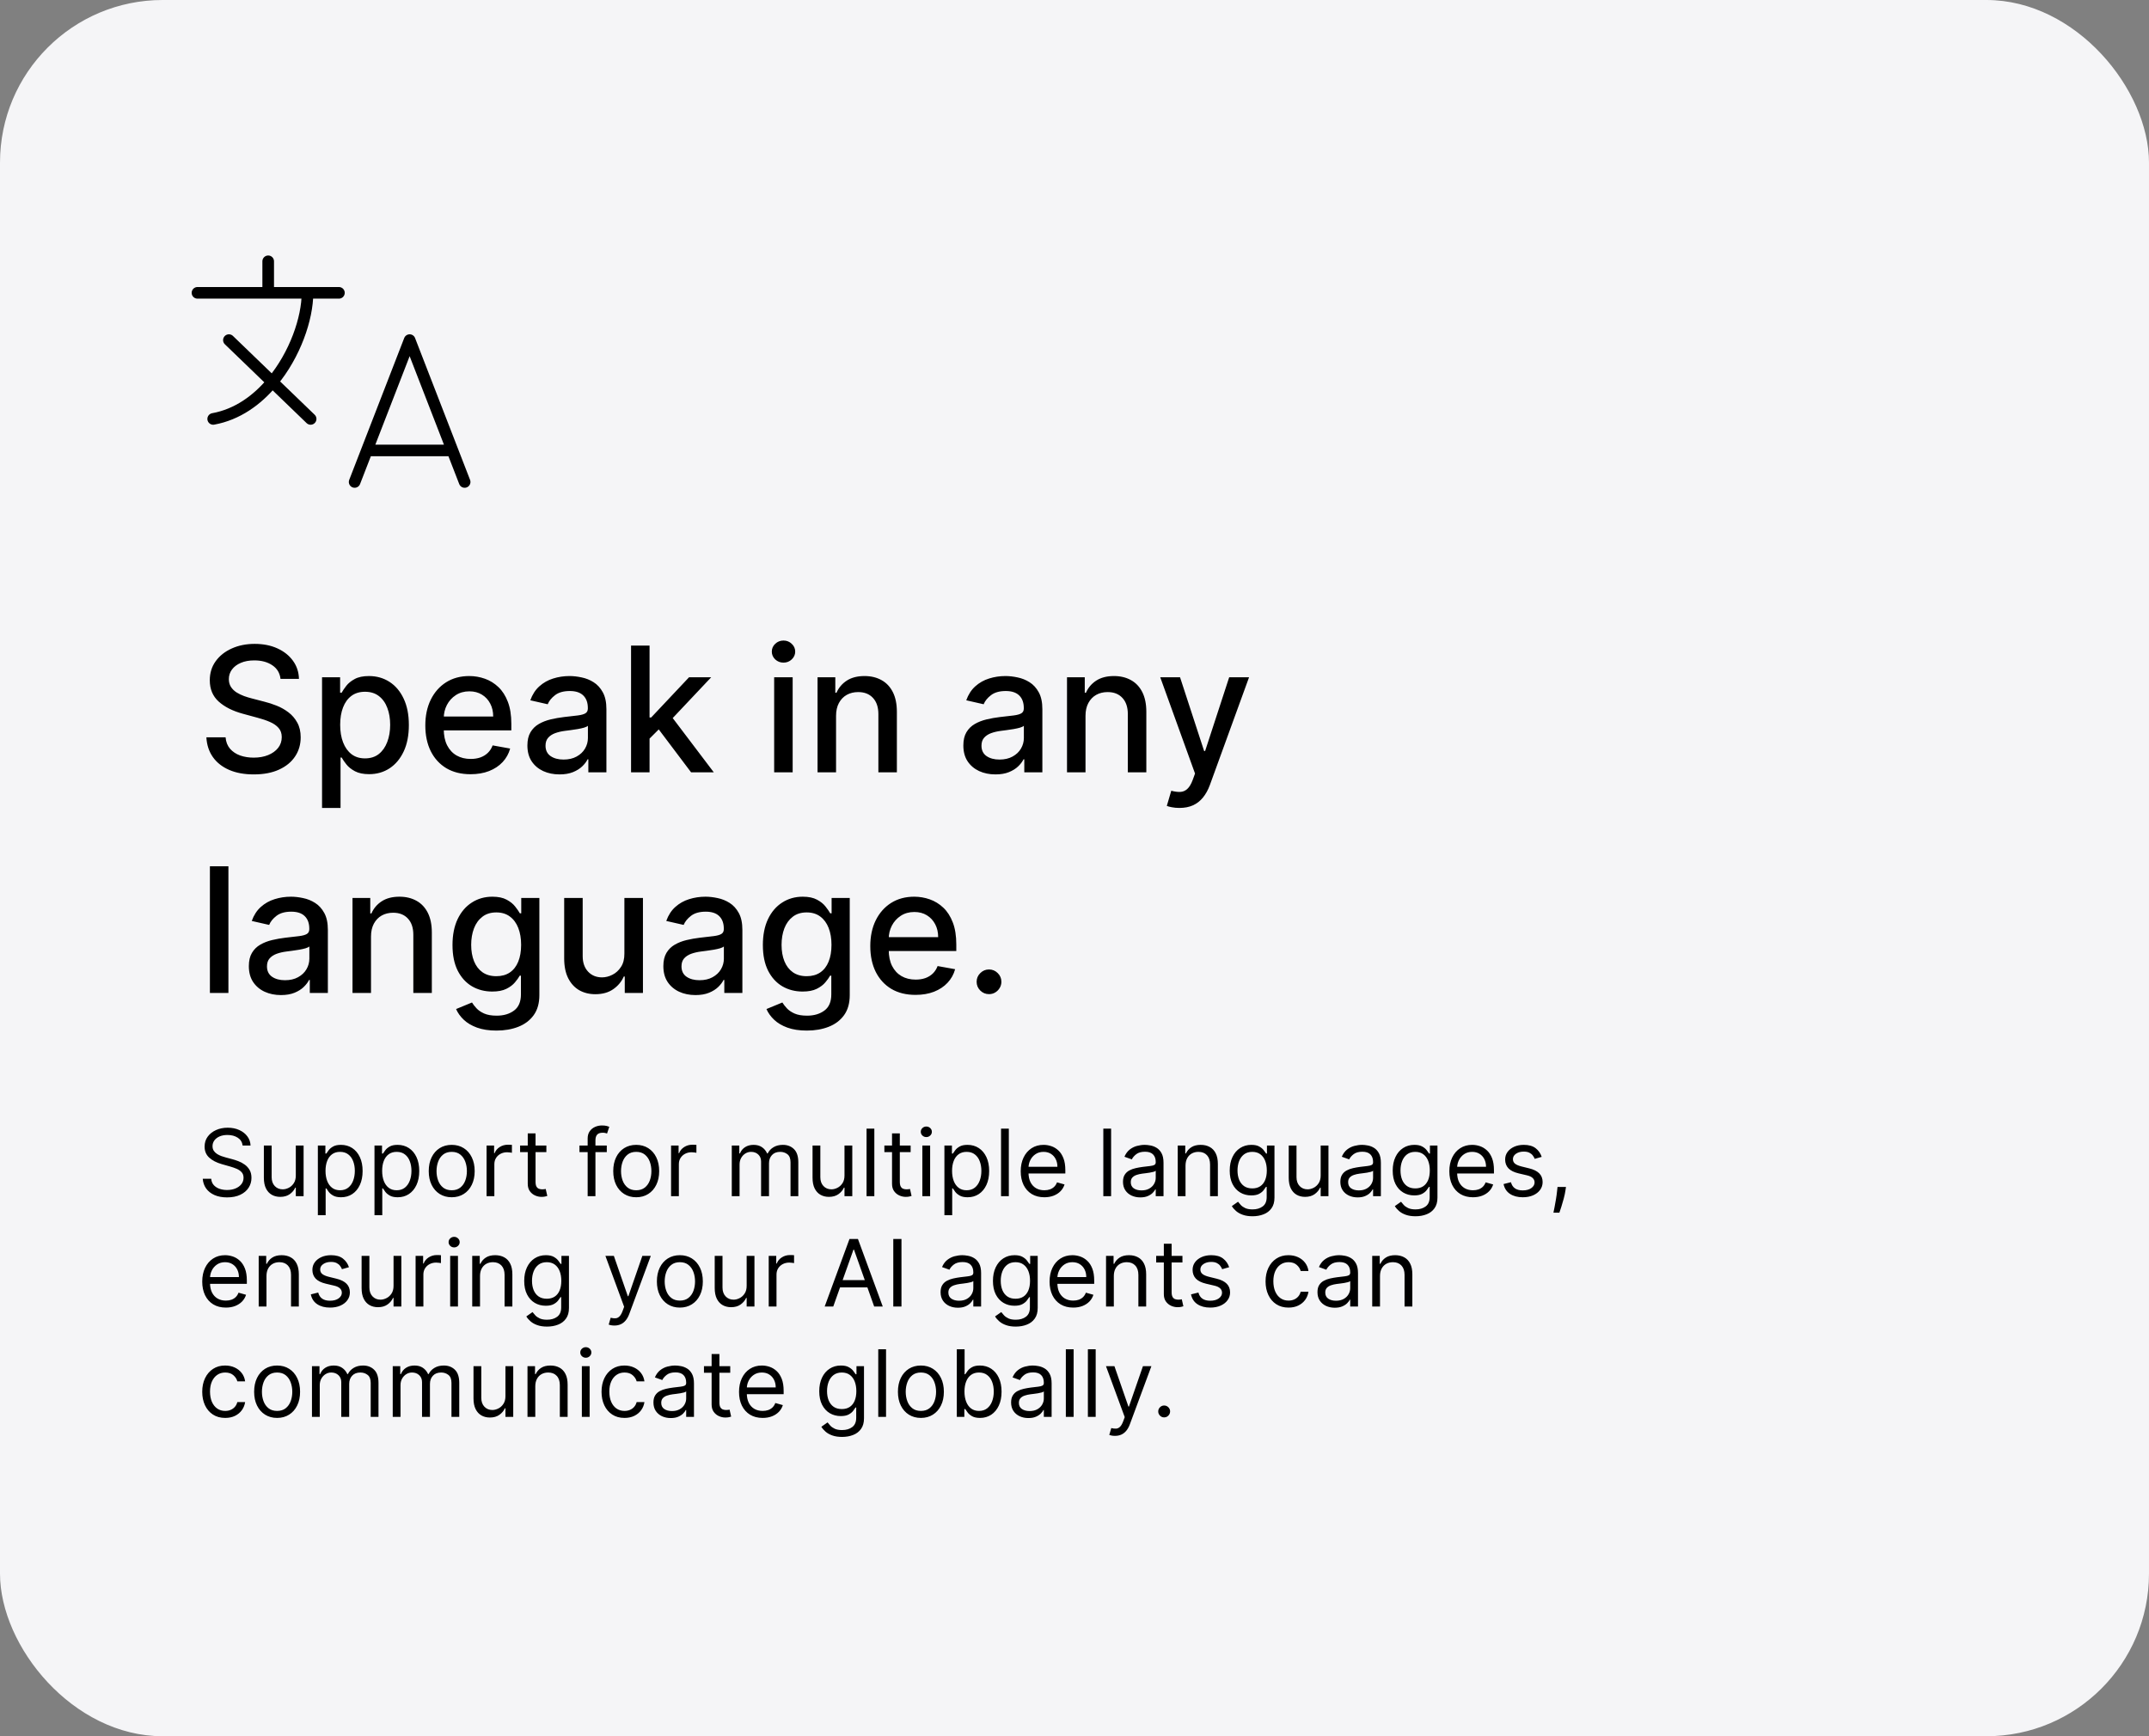 <svg width="370" height="299" viewBox="0 0 370 299" fill="none" xmlns="http://www.w3.org/2000/svg">
    <rect x="0" y="0" width="370" height="299" fill="#808080" stroke="none"/>
    <rect width="370" height="299" rx="28" fill="#F5F5F7"/>
    <path d="M61.059 83L70.529 58.571L80 83M63.426 77.571H77.632M34 50.429H52.941M52.941 50.429H58.353M52.941 50.429C52.941 54.853 50.795 61.085 46.883 65.778M46.883 65.778C44.255 68.94 40.822 71.396 36.706 72.143M46.883 65.778L39.412 58.571M46.883 65.778L53.482 72.143M46.176 49.935V45" stroke="black" stroke-width="2" stroke-linecap="round" stroke-linejoin="round"/>
    <path d="M48.297 116.913C48.183 115.905 47.715 115.124 46.891 114.57C46.067 114.009 45.03 113.728 43.78 113.728C42.885 113.728 42.111 113.87 41.457 114.154C40.804 114.431 40.296 114.815 39.934 115.305C39.579 115.788 39.401 116.338 39.401 116.956C39.401 117.474 39.522 117.922 39.764 118.298C40.012 118.675 40.335 118.991 40.733 119.246C41.138 119.495 41.571 119.705 42.033 119.875C42.494 120.038 42.938 120.173 43.364 120.28L45.495 120.834C46.191 121.004 46.905 121.235 47.636 121.526C48.368 121.817 49.046 122.201 49.671 122.677C50.296 123.153 50.8 123.742 51.184 124.445C51.575 125.148 51.77 125.99 51.77 126.97C51.77 128.206 51.45 129.303 50.811 130.262C50.179 131.221 49.259 131.977 48.052 132.531C46.852 133.085 45.399 133.362 43.695 133.362C42.061 133.362 40.648 133.103 39.455 132.585C38.261 132.066 37.327 131.331 36.653 130.379C35.978 129.42 35.605 128.284 35.534 126.97H38.837C38.901 127.759 39.156 128.415 39.604 128.941C40.058 129.46 40.637 129.847 41.34 130.102C42.05 130.351 42.828 130.475 43.673 130.475C44.604 130.475 45.431 130.33 46.156 130.038C46.887 129.74 47.462 129.328 47.881 128.803C48.3 128.27 48.51 127.648 48.51 126.938C48.51 126.292 48.325 125.763 47.956 125.351C47.594 124.939 47.1 124.598 46.475 124.328C45.857 124.058 45.158 123.82 44.376 123.614L41.798 122.911C40.051 122.435 38.666 121.736 37.644 120.812C36.628 119.889 36.12 118.668 36.12 117.148C36.12 115.891 36.461 114.793 37.143 113.856C37.825 112.918 38.748 112.19 39.913 111.672C41.077 111.146 42.391 110.884 43.854 110.884C45.332 110.884 46.635 111.143 47.764 111.661C48.901 112.18 49.795 112.893 50.449 113.803C51.102 114.705 51.443 115.741 51.472 116.913H48.297ZM55.448 139.136V116.636H58.559V119.289H58.825C59.01 118.948 59.276 118.554 59.624 118.107C59.972 117.659 60.455 117.268 61.073 116.935C61.691 116.594 62.508 116.423 63.523 116.423C64.844 116.423 66.023 116.757 67.06 117.425C68.097 118.092 68.91 119.055 69.5 120.312C70.096 121.569 70.395 123.082 70.395 124.85C70.395 126.619 70.1 128.135 69.51 129.399C68.921 130.656 68.111 131.626 67.082 132.308C66.052 132.982 64.876 133.32 63.555 133.32C62.561 133.32 61.748 133.153 61.116 132.819C60.491 132.485 60.001 132.094 59.645 131.647C59.29 131.2 59.017 130.802 58.825 130.454H58.633V139.136H55.448ZM58.569 124.818C58.569 125.969 58.736 126.977 59.07 127.844C59.404 128.71 59.887 129.388 60.519 129.879C61.151 130.362 61.925 130.603 62.841 130.603C63.793 130.603 64.589 130.351 65.228 129.847C65.867 129.335 66.35 128.643 66.677 127.769C67.01 126.896 67.177 125.912 67.177 124.818C67.177 123.739 67.014 122.769 66.687 121.91C66.368 121.05 65.885 120.372 65.239 119.875C64.599 119.378 63.8 119.129 62.841 119.129C61.918 119.129 61.137 119.367 60.498 119.843C59.866 120.319 59.386 120.983 59.059 121.835C58.733 122.687 58.569 123.682 58.569 124.818ZM81.016 133.33C79.404 133.33 78.015 132.986 76.851 132.297C75.693 131.601 74.798 130.624 74.166 129.367C73.541 128.103 73.228 126.622 73.228 124.925C73.228 123.249 73.541 121.771 74.166 120.493C74.798 119.214 75.679 118.217 76.808 117.499C77.944 116.782 79.272 116.423 80.792 116.423C81.716 116.423 82.611 116.576 83.477 116.881C84.344 117.187 85.121 117.666 85.81 118.32C86.499 118.973 87.042 119.822 87.44 120.866C87.838 121.903 88.037 123.163 88.037 124.648V125.777H75.029V123.391H84.915C84.915 122.553 84.745 121.81 84.404 121.164C84.063 120.511 83.584 119.996 82.966 119.619C82.355 119.243 81.638 119.055 80.814 119.055C79.919 119.055 79.138 119.275 78.47 119.715C77.809 120.148 77.298 120.717 76.936 121.42C76.581 122.116 76.403 122.872 76.403 123.689V125.553C76.403 126.647 76.595 127.577 76.978 128.344C77.369 129.112 77.912 129.697 78.609 130.102C79.305 130.5 80.118 130.699 81.048 130.699C81.652 130.699 82.202 130.614 82.699 130.443C83.197 130.266 83.626 130.003 83.989 129.655C84.351 129.307 84.628 128.877 84.819 128.366L87.834 128.909C87.593 129.797 87.16 130.575 86.535 131.242C85.917 131.903 85.139 132.418 84.201 132.787C83.271 133.149 82.209 133.33 81.016 133.33ZM96.333 133.362C95.296 133.362 94.359 133.17 93.521 132.787C92.683 132.396 92.019 131.832 91.528 131.093C91.046 130.354 90.804 129.449 90.804 128.376C90.804 127.453 90.981 126.693 91.337 126.097C91.692 125.5 92.171 125.028 92.775 124.68C93.379 124.332 94.053 124.069 94.799 123.891C95.545 123.714 96.305 123.579 97.079 123.487C98.059 123.373 98.854 123.281 99.465 123.21C100.076 123.131 100.52 123.007 100.797 122.837C101.074 122.666 101.212 122.389 101.212 122.006V121.931C101.212 121.001 100.95 120.28 100.424 119.768C99.906 119.257 99.131 119.001 98.102 119.001C97.029 119.001 96.184 119.239 95.566 119.715C94.955 120.184 94.533 120.706 94.298 121.281L91.305 120.599C91.66 119.605 92.178 118.803 92.86 118.192C93.549 117.574 94.341 117.126 95.236 116.849C96.131 116.565 97.072 116.423 98.059 116.423C98.712 116.423 99.405 116.501 100.136 116.658C100.875 116.807 101.564 117.084 102.203 117.489C102.849 117.893 103.379 118.472 103.79 119.225C104.202 119.971 104.408 120.94 104.408 122.134V133H101.298V130.763H101.17C100.964 131.175 100.655 131.58 100.243 131.977C99.831 132.375 99.302 132.705 98.656 132.968C98.009 133.231 97.235 133.362 96.333 133.362ZM97.026 130.805C97.906 130.805 98.659 130.631 99.284 130.283C99.916 129.935 100.396 129.481 100.722 128.92C101.056 128.352 101.223 127.744 101.223 127.098V124.989C101.109 125.102 100.889 125.209 100.562 125.308C100.243 125.401 99.877 125.482 99.465 125.553C99.053 125.617 98.652 125.678 98.261 125.734C97.871 125.784 97.544 125.827 97.281 125.862C96.663 125.94 96.099 126.072 95.587 126.256C95.083 126.441 94.678 126.707 94.373 127.055C94.075 127.396 93.925 127.851 93.925 128.419C93.925 129.207 94.217 129.804 94.799 130.209C95.381 130.607 96.124 130.805 97.026 130.805ZM111.581 127.45L111.559 123.561H112.113L118.633 116.636H122.447L115.011 124.52H114.51L111.581 127.45ZM108.651 133V111.182H111.836V133H108.651ZM118.985 133L113.126 125.223L115.32 122.996L122.895 133H118.985ZM133.29 133V116.636H136.475V133H133.29ZM134.898 114.112C134.344 114.112 133.869 113.927 133.471 113.558C133.08 113.181 132.885 112.734 132.885 112.215C132.885 111.69 133.08 111.242 133.471 110.873C133.869 110.496 134.344 110.308 134.898 110.308C135.452 110.308 135.925 110.496 136.315 110.873C136.713 111.242 136.912 111.69 136.912 112.215C136.912 112.734 136.713 113.181 136.315 113.558C135.925 113.927 135.452 114.112 134.898 114.112ZM143.946 123.284V133H140.76V116.636H143.818V119.3H144.02C144.397 118.433 144.986 117.737 145.789 117.212C146.599 116.686 147.618 116.423 148.846 116.423C149.961 116.423 150.938 116.658 151.776 117.126C152.614 117.588 153.264 118.277 153.726 119.193C154.187 120.109 154.418 121.242 154.418 122.592V133H151.233V122.975C151.233 121.789 150.924 120.862 150.306 120.195C149.688 119.52 148.839 119.183 147.76 119.183C147.021 119.183 146.364 119.342 145.789 119.662C145.221 119.982 144.77 120.45 144.436 121.068C144.109 121.679 143.946 122.418 143.946 123.284ZM171.392 133.362C170.355 133.362 169.417 133.17 168.579 132.787C167.741 132.396 167.077 131.832 166.587 131.093C166.104 130.354 165.863 129.449 165.863 128.376C165.863 127.453 166.04 126.693 166.395 126.097C166.75 125.5 167.23 125.028 167.833 124.68C168.437 124.332 169.112 124.069 169.858 123.891C170.603 123.714 171.363 123.579 172.137 123.487C173.118 123.373 173.913 123.281 174.524 123.21C175.135 123.131 175.578 123.007 175.855 122.837C176.132 122.666 176.271 122.389 176.271 122.006V121.931C176.271 121.001 176.008 120.28 175.483 119.768C174.964 119.257 174.19 119.001 173.16 119.001C172.088 119.001 171.243 119.239 170.625 119.715C170.014 120.184 169.591 120.706 169.357 121.281L166.363 120.599C166.718 119.605 167.237 118.803 167.919 118.192C168.608 117.574 169.4 117.126 170.294 116.849C171.189 116.565 172.13 116.423 173.118 116.423C173.771 116.423 174.463 116.501 175.195 116.658C175.934 116.807 176.623 117.084 177.262 117.489C177.908 117.893 178.437 118.472 178.849 119.225C179.261 119.971 179.467 120.94 179.467 122.134V133H176.356V130.763H176.228C176.022 131.175 175.713 131.58 175.301 131.977C174.89 132.375 174.36 132.705 173.714 132.968C173.068 133.231 172.294 133.362 171.392 133.362ZM172.084 130.805C172.965 130.805 173.718 130.631 174.343 130.283C174.975 129.935 175.454 129.481 175.781 128.92C176.115 128.352 176.282 127.744 176.282 127.098V124.989C176.168 125.102 175.948 125.209 175.621 125.308C175.301 125.401 174.936 125.482 174.524 125.553C174.112 125.617 173.711 125.678 173.32 125.734C172.929 125.784 172.603 125.827 172.34 125.862C171.722 125.94 171.157 126.072 170.646 126.256C170.142 126.441 169.737 126.707 169.431 127.055C169.133 127.396 168.984 127.851 168.984 128.419C168.984 129.207 169.275 129.804 169.858 130.209C170.44 130.607 171.182 130.805 172.084 130.805ZM186.895 123.284V133H183.71V116.636H186.767V119.3H186.97C187.346 118.433 187.936 117.737 188.738 117.212C189.548 116.686 190.567 116.423 191.796 116.423C192.911 116.423 193.887 116.658 194.725 117.126C195.563 117.588 196.213 118.277 196.675 119.193C197.137 120.109 197.367 121.242 197.367 122.592V133H194.182V122.975C194.182 121.789 193.873 120.862 193.255 120.195C192.637 119.52 191.789 119.183 190.709 119.183C189.97 119.183 189.313 119.342 188.738 119.662C188.17 119.982 187.719 120.45 187.385 121.068C187.058 121.679 186.895 122.418 186.895 123.284ZM203.067 139.136C202.591 139.136 202.158 139.097 201.767 139.019C201.377 138.948 201.085 138.87 200.894 138.785L201.661 136.175C202.243 136.331 202.762 136.398 203.216 136.377C203.671 136.356 204.072 136.185 204.42 135.866C204.775 135.546 205.088 135.024 205.357 134.3L205.752 133.213L199.764 116.636H203.173L207.318 129.335H207.488L211.632 116.636H215.052L208.308 135.184C207.996 136.036 207.598 136.757 207.115 137.347C206.632 137.943 206.057 138.391 205.389 138.689C204.722 138.987 203.948 139.136 203.067 139.136ZM39.327 149.182V171H36.141V149.182H39.327ZM48.374 171.362C47.337 171.362 46.4 171.17 45.562 170.787C44.724 170.396 44.059 169.832 43.569 169.093C43.087 168.354 42.845 167.449 42.845 166.376C42.845 165.453 43.023 164.693 43.378 164.097C43.733 163.5 44.212 163.028 44.816 162.68C45.42 162.332 46.094 162.069 46.84 161.891C47.586 161.714 48.346 161.579 49.12 161.487C50.1 161.373 50.895 161.281 51.506 161.21C52.117 161.131 52.561 161.007 52.838 160.837C53.115 160.666 53.253 160.389 53.253 160.006V159.931C53.253 159.001 52.991 158.28 52.465 157.768C51.947 157.257 51.172 157.001 50.143 157.001C49.07 157.001 48.225 157.239 47.607 157.715C46.996 158.184 46.574 158.706 46.339 159.281L43.346 158.599C43.701 157.605 44.219 156.803 44.901 156.192C45.59 155.574 46.382 155.126 47.277 154.849C48.172 154.565 49.113 154.423 50.1 154.423C50.753 154.423 51.446 154.501 52.177 154.658C52.916 154.807 53.605 155.084 54.244 155.489C54.89 155.893 55.42 156.472 55.831 157.225C56.243 157.971 56.449 158.94 56.449 160.134V171H53.339V168.763H53.211C53.005 169.175 52.696 169.58 52.284 169.977C51.872 170.375 51.343 170.705 50.697 170.968C50.05 171.231 49.276 171.362 48.374 171.362ZM49.067 168.805C49.947 168.805 50.7 168.631 51.325 168.283C51.957 167.935 52.437 167.481 52.763 166.92C53.097 166.352 53.264 165.744 53.264 165.098V162.989C53.15 163.102 52.93 163.209 52.603 163.308C52.284 163.401 51.918 163.482 51.506 163.553C51.094 163.617 50.693 163.678 50.302 163.734C49.912 163.784 49.585 163.827 49.322 163.862C48.704 163.94 48.14 164.072 47.628 164.256C47.124 164.441 46.719 164.707 46.414 165.055C46.116 165.396 45.966 165.851 45.966 166.419C45.966 167.207 46.258 167.804 46.84 168.209C47.422 168.607 48.165 168.805 49.067 168.805ZM63.877 161.284V171H60.692V154.636H63.75V157.3H63.952C64.329 156.433 64.918 155.737 65.721 155.212C66.53 154.686 67.549 154.423 68.778 154.423C69.893 154.423 70.87 154.658 71.708 155.126C72.546 155.588 73.196 156.277 73.657 157.193C74.119 158.109 74.35 159.242 74.35 160.592V171H71.164V160.975C71.164 159.789 70.856 158.862 70.238 158.195C69.62 157.52 68.771 157.183 67.691 157.183C66.953 157.183 66.296 157.342 65.721 157.662C65.152 157.982 64.701 158.45 64.368 159.068C64.041 159.679 63.877 160.418 63.877 161.284ZM85.483 177.477C84.183 177.477 83.064 177.307 82.127 176.966C81.196 176.625 80.436 176.174 79.847 175.613C79.257 175.052 78.817 174.438 78.526 173.77L81.264 172.641C81.456 172.953 81.711 173.283 82.031 173.631C82.358 173.987 82.798 174.288 83.352 174.537C83.913 174.786 84.634 174.91 85.515 174.91C86.722 174.91 87.72 174.615 88.508 174.026C89.296 173.443 89.691 172.513 89.691 171.234V168.017H89.488C89.296 168.365 89.019 168.752 88.657 169.178C88.302 169.604 87.812 169.974 87.187 170.286C86.562 170.599 85.749 170.755 84.748 170.755C83.455 170.755 82.29 170.453 81.253 169.849C80.223 169.239 79.407 168.34 78.803 167.154C78.206 165.961 77.908 164.494 77.908 162.754C77.908 161.014 78.203 159.523 78.792 158.28C79.389 157.037 80.206 156.085 81.243 155.425C82.279 154.757 83.455 154.423 84.769 154.423C85.784 154.423 86.605 154.594 87.23 154.935C87.855 155.268 88.341 155.659 88.689 156.107C89.044 156.554 89.318 156.948 89.51 157.289H89.744V154.636H92.865V171.362C92.865 172.768 92.539 173.923 91.885 174.825C91.232 175.727 90.348 176.394 89.233 176.827C88.125 177.261 86.875 177.477 85.483 177.477ZM85.451 168.113C86.367 168.113 87.141 167.9 87.773 167.474C88.412 167.04 88.895 166.423 89.222 165.62C89.556 164.81 89.723 163.841 89.723 162.712C89.723 161.611 89.559 160.641 89.233 159.803C88.906 158.965 88.427 158.312 87.794 157.843C87.162 157.367 86.381 157.129 85.451 157.129C84.492 157.129 83.693 157.378 83.054 157.875C82.414 158.365 81.931 159.033 81.605 159.878C81.285 160.723 81.125 161.668 81.125 162.712C81.125 163.784 81.289 164.725 81.615 165.535C81.942 166.344 82.425 166.977 83.064 167.431C83.711 167.886 84.506 168.113 85.451 168.113ZM107.503 164.214V154.636H110.699V171H107.567V168.166H107.397C107.02 169.04 106.417 169.768 105.586 170.35C104.762 170.925 103.735 171.213 102.507 171.213C101.456 171.213 100.525 170.982 99.716 170.521C98.913 170.052 98.281 169.359 97.819 168.443C97.365 167.527 97.137 166.394 97.137 165.045V154.636H100.323V164.661C100.323 165.776 100.632 166.664 101.25 167.325C101.868 167.985 102.67 168.315 103.657 168.315C104.254 168.315 104.847 168.166 105.436 167.868C106.033 167.57 106.527 167.119 106.917 166.515C107.315 165.911 107.51 165.144 107.503 164.214ZM119.741 171.362C118.704 171.362 117.767 171.17 116.929 170.787C116.091 170.396 115.427 169.832 114.937 169.093C114.454 168.354 114.212 167.449 114.212 166.376C114.212 165.453 114.39 164.693 114.745 164.097C115.1 163.5 115.579 163.028 116.183 162.68C116.787 162.332 117.461 162.069 118.207 161.891C118.953 161.714 119.713 161.579 120.487 161.487C121.467 161.373 122.263 161.281 122.873 161.21C123.484 161.131 123.928 161.007 124.205 160.837C124.482 160.666 124.621 160.389 124.621 160.006V159.931C124.621 159.001 124.358 158.28 123.832 157.768C123.314 157.257 122.54 157.001 121.51 157.001C120.437 157.001 119.592 157.239 118.974 157.715C118.363 158.184 117.941 158.706 117.706 159.281L114.713 158.599C115.068 157.605 115.586 156.803 116.268 156.192C116.957 155.574 117.749 155.126 118.644 154.849C119.539 154.565 120.48 154.423 121.467 154.423C122.121 154.423 122.813 154.501 123.545 154.658C124.283 154.807 124.972 155.084 125.611 155.489C126.258 155.893 126.787 156.472 127.199 157.225C127.611 157.971 127.817 158.94 127.817 160.134V171H124.706V168.763H124.578C124.372 169.175 124.063 169.58 123.651 169.977C123.239 170.375 122.71 170.705 122.064 170.968C121.417 171.231 120.643 171.362 119.741 171.362ZM120.434 168.805C121.314 168.805 122.067 168.631 122.692 168.283C123.324 167.935 123.804 167.481 124.131 166.92C124.464 166.352 124.631 165.744 124.631 165.098V162.989C124.518 163.102 124.297 163.209 123.971 163.308C123.651 163.401 123.285 163.482 122.873 163.553C122.461 163.617 122.06 163.678 121.67 163.734C121.279 163.784 120.952 163.827 120.689 163.862C120.072 163.94 119.507 164.072 118.996 164.256C118.491 164.441 118.086 164.707 117.781 165.055C117.483 165.396 117.334 165.851 117.334 166.419C117.334 167.207 117.625 167.804 118.207 168.209C118.79 168.607 119.532 168.805 120.434 168.805ZM138.92 177.477C137.62 177.477 136.502 177.307 135.564 176.966C134.634 176.625 133.874 176.174 133.284 175.613C132.695 175.052 132.255 174.438 131.963 173.77L134.701 172.641C134.893 172.953 135.149 173.283 135.468 173.631C135.795 173.987 136.235 174.288 136.789 174.537C137.35 174.786 138.071 174.91 138.952 174.91C140.159 174.91 141.157 174.615 141.946 174.026C142.734 173.443 143.128 172.513 143.128 171.234V168.017H142.926C142.734 168.365 142.457 168.752 142.095 169.178C141.74 169.604 141.25 169.974 140.625 170.286C140 170.599 139.186 170.755 138.185 170.755C136.892 170.755 135.728 170.453 134.691 169.849C133.661 169.239 132.844 168.34 132.24 167.154C131.644 165.961 131.346 164.494 131.346 162.754C131.346 161.014 131.64 159.523 132.23 158.28C132.826 157.037 133.643 156.085 134.68 155.425C135.717 154.757 136.892 154.423 138.206 154.423C139.222 154.423 140.042 154.594 140.667 154.935C141.292 155.268 141.779 155.659 142.127 156.107C142.482 156.554 142.755 156.948 142.947 157.289H143.181V154.636H146.303V171.362C146.303 172.768 145.976 173.923 145.323 174.825C144.669 175.727 143.785 176.394 142.67 176.827C141.562 177.261 140.312 177.477 138.92 177.477ZM138.888 168.113C139.804 168.113 140.578 167.9 141.211 167.474C141.85 167.04 142.333 166.423 142.659 165.62C142.993 164.81 143.16 163.841 143.16 162.712C143.16 161.611 142.997 160.641 142.67 159.803C142.343 158.965 141.864 158.312 141.232 157.843C140.6 157.367 139.819 157.129 138.888 157.129C137.929 157.129 137.13 157.378 136.491 157.875C135.852 158.365 135.369 159.033 135.042 159.878C134.723 160.723 134.563 161.668 134.563 162.712C134.563 163.784 134.726 164.725 135.053 165.535C135.38 166.344 135.863 166.977 136.502 167.431C137.148 167.886 137.944 168.113 138.888 168.113ZM157.627 171.33C156.015 171.33 154.627 170.986 153.462 170.297C152.304 169.601 151.409 168.624 150.777 167.367C150.152 166.103 149.84 164.622 149.84 162.925C149.84 161.249 150.152 159.771 150.777 158.493C151.409 157.214 152.29 156.217 153.419 155.499C154.556 154.782 155.884 154.423 157.404 154.423C158.327 154.423 159.222 154.576 160.088 154.881C160.955 155.187 161.733 155.666 162.422 156.32C163.11 156.973 163.654 157.822 164.051 158.866C164.449 159.903 164.648 161.163 164.648 162.648V163.777H151.64V161.391H161.527C161.527 160.553 161.356 159.81 161.015 159.164C160.674 158.511 160.195 157.996 159.577 157.619C158.966 157.243 158.249 157.055 157.425 157.055C156.53 157.055 155.749 157.275 155.081 157.715C154.421 158.148 153.909 158.717 153.547 159.42C153.192 160.116 153.015 160.872 153.015 161.689V163.553C153.015 164.647 153.206 165.577 153.59 166.344C153.98 167.112 154.524 167.697 155.22 168.102C155.916 168.5 156.729 168.699 157.659 168.699C158.263 168.699 158.814 168.614 159.311 168.443C159.808 168.266 160.238 168.003 160.6 167.655C160.962 167.307 161.239 166.877 161.431 166.366L164.446 166.909C164.204 167.797 163.771 168.575 163.146 169.242C162.528 169.903 161.75 170.418 160.813 170.787C159.882 171.149 158.821 171.33 157.627 171.33ZM170.281 171.202C169.699 171.202 169.198 170.996 168.779 170.585C168.36 170.165 168.15 169.661 168.15 169.072C168.15 168.489 168.36 167.992 168.779 167.58C169.198 167.161 169.699 166.952 170.281 166.952C170.863 166.952 171.364 167.161 171.783 167.58C172.202 167.992 172.412 168.489 172.412 169.072C172.412 169.462 172.312 169.821 172.113 170.148C171.922 170.467 171.666 170.723 171.346 170.915C171.027 171.107 170.672 171.202 170.281 171.202Z" fill="black"/>
    <path d="M41.773 197.273C41.705 196.697 41.428 196.25 40.943 195.932C40.458 195.614 39.864 195.455 39.159 195.455C38.644 195.455 38.193 195.538 37.807 195.705C37.424 195.871 37.125 196.1 36.909 196.392C36.697 196.684 36.591 197.015 36.591 197.386C36.591 197.697 36.665 197.964 36.812 198.188C36.964 198.407 37.157 198.591 37.392 198.739C37.627 198.883 37.873 199.002 38.131 199.097C38.388 199.187 38.625 199.261 38.841 199.318L40.023 199.636C40.326 199.716 40.663 199.826 41.034 199.966C41.409 200.106 41.767 200.297 42.108 200.54C42.453 200.778 42.737 201.085 42.96 201.46C43.184 201.835 43.295 202.295 43.295 202.841C43.295 203.47 43.131 204.038 42.801 204.545C42.475 205.053 41.998 205.456 41.369 205.756C40.744 206.055 39.985 206.205 39.091 206.205C38.258 206.205 37.536 206.07 36.926 205.801C36.32 205.532 35.843 205.157 35.494 204.676C35.15 204.195 34.955 203.636 34.909 203H36.364C36.401 203.439 36.549 203.803 36.807 204.091C37.068 204.375 37.398 204.587 37.795 204.727C38.197 204.864 38.629 204.932 39.091 204.932C39.629 204.932 40.112 204.845 40.54 204.67C40.968 204.492 41.307 204.246 41.557 203.932C41.807 203.614 41.932 203.242 41.932 202.818C41.932 202.432 41.824 202.117 41.608 201.875C41.392 201.633 41.108 201.436 40.756 201.284C40.403 201.133 40.023 201 39.614 200.886L38.182 200.477C37.273 200.216 36.553 199.843 36.023 199.358C35.492 198.873 35.227 198.239 35.227 197.455C35.227 196.803 35.403 196.235 35.756 195.75C36.112 195.261 36.589 194.883 37.188 194.614C37.79 194.341 38.462 194.205 39.205 194.205C39.955 194.205 40.621 194.339 41.205 194.608C41.788 194.873 42.25 195.237 42.591 195.699C42.936 196.161 43.117 196.686 43.136 197.273H41.773ZM50.93 202.432V197.273H52.271V206H50.93V204.523H50.84C50.635 204.966 50.317 205.343 49.885 205.653C49.453 205.96 48.908 206.114 48.249 206.114C47.703 206.114 47.218 205.994 46.794 205.756C46.37 205.513 46.036 205.15 45.794 204.665C45.552 204.176 45.43 203.561 45.43 202.818V197.273H46.771V202.727C46.771 203.364 46.949 203.871 47.305 204.25C47.665 204.629 48.124 204.818 48.68 204.818C49.014 204.818 49.353 204.733 49.697 204.562C50.046 204.392 50.338 204.131 50.572 203.778C50.811 203.426 50.93 202.977 50.93 202.432ZM54.727 209.273V197.273H56.023V198.659H56.182C56.28 198.508 56.417 198.314 56.591 198.08C56.769 197.841 57.023 197.629 57.352 197.443C57.686 197.254 58.136 197.159 58.705 197.159C59.439 197.159 60.087 197.343 60.648 197.71C61.208 198.078 61.646 198.598 61.96 199.273C62.275 199.947 62.432 200.742 62.432 201.659C62.432 202.583 62.275 203.384 61.96 204.062C61.646 204.737 61.21 205.259 60.653 205.631C60.097 205.998 59.455 206.182 58.727 206.182C58.167 206.182 57.718 206.089 57.381 205.903C57.044 205.714 56.784 205.5 56.602 205.261C56.42 205.019 56.28 204.818 56.182 204.659H56.068V209.273H54.727ZM56.045 201.636C56.045 202.295 56.142 202.877 56.335 203.381C56.528 203.881 56.811 204.273 57.182 204.557C57.553 204.837 58.008 204.977 58.545 204.977C59.106 204.977 59.574 204.83 59.949 204.534C60.328 204.235 60.612 203.833 60.801 203.33C60.994 202.822 61.091 202.258 61.091 201.636C61.091 201.023 60.996 200.47 60.807 199.977C60.621 199.481 60.339 199.089 59.96 198.801C59.585 198.509 59.114 198.364 58.545 198.364C58 198.364 57.542 198.502 57.17 198.778C56.799 199.051 56.519 199.434 56.33 199.926C56.14 200.415 56.045 200.985 56.045 201.636ZM64.477 209.273V197.273H65.773V198.659H65.932C66.03 198.508 66.167 198.314 66.341 198.08C66.519 197.841 66.773 197.629 67.102 197.443C67.436 197.254 67.886 197.159 68.454 197.159C69.189 197.159 69.837 197.343 70.398 197.71C70.958 198.078 71.396 198.598 71.71 199.273C72.025 199.947 72.182 200.742 72.182 201.659C72.182 202.583 72.025 203.384 71.71 204.062C71.396 204.737 70.96 205.259 70.403 205.631C69.847 205.998 69.204 206.182 68.477 206.182C67.917 206.182 67.468 206.089 67.131 205.903C66.794 205.714 66.534 205.5 66.352 205.261C66.171 205.019 66.03 204.818 65.932 204.659H65.818V209.273H64.477ZM65.796 201.636C65.796 202.295 65.892 202.877 66.085 203.381C66.278 203.881 66.561 204.273 66.932 204.557C67.303 204.837 67.758 204.977 68.296 204.977C68.856 204.977 69.324 204.83 69.699 204.534C70.078 204.235 70.362 203.833 70.551 203.33C70.744 202.822 70.841 202.258 70.841 201.636C70.841 201.023 70.746 200.47 70.557 199.977C70.371 199.481 70.089 199.089 69.71 198.801C69.335 198.509 68.864 198.364 68.296 198.364C67.75 198.364 67.292 198.502 66.921 198.778C66.549 199.051 66.269 199.434 66.079 199.926C65.89 200.415 65.796 200.985 65.796 201.636ZM77.773 206.182C76.985 206.182 76.294 205.994 75.699 205.619C75.108 205.244 74.646 204.72 74.312 204.045C73.983 203.371 73.818 202.583 73.818 201.682C73.818 200.773 73.983 199.979 74.312 199.301C74.646 198.623 75.108 198.097 75.699 197.722C76.294 197.347 76.985 197.159 77.773 197.159C78.561 197.159 79.25 197.347 79.841 197.722C80.436 198.097 80.898 198.623 81.227 199.301C81.561 199.979 81.727 200.773 81.727 201.682C81.727 202.583 81.561 203.371 81.227 204.045C80.898 204.72 80.436 205.244 79.841 205.619C79.25 205.994 78.561 206.182 77.773 206.182ZM77.773 204.977C78.371 204.977 78.864 204.824 79.25 204.517C79.636 204.21 79.922 203.807 80.108 203.307C80.294 202.807 80.386 202.265 80.386 201.682C80.386 201.098 80.294 200.555 80.108 200.051C79.922 199.547 79.636 199.14 79.25 198.83C78.864 198.519 78.371 198.364 77.773 198.364C77.174 198.364 76.682 198.519 76.296 198.83C75.909 199.14 75.623 199.547 75.438 200.051C75.252 200.555 75.159 201.098 75.159 201.682C75.159 202.265 75.252 202.807 75.438 203.307C75.623 203.807 75.909 204.21 76.296 204.517C76.682 204.824 77.174 204.977 77.773 204.977ZM83.774 206V197.273H85.07V198.591H85.16C85.32 198.159 85.608 197.809 86.024 197.54C86.441 197.271 86.91 197.136 87.433 197.136C87.532 197.136 87.655 197.138 87.803 197.142C87.95 197.146 88.062 197.152 88.138 197.159V198.523C88.092 198.511 87.988 198.494 87.825 198.472C87.666 198.445 87.498 198.432 87.32 198.432C86.895 198.432 86.517 198.521 86.183 198.699C85.854 198.873 85.592 199.116 85.399 199.426C85.21 199.733 85.115 200.083 85.115 200.477V206H83.774ZM94.07 197.273V198.409H89.547V197.273H94.07ZM90.865 195.182H92.206V203.5C92.206 203.879 92.261 204.163 92.371 204.352C92.484 204.538 92.628 204.663 92.803 204.727C92.981 204.788 93.168 204.818 93.365 204.818C93.513 204.818 93.634 204.811 93.729 204.795C93.823 204.777 93.899 204.761 93.956 204.75L94.229 205.955C94.138 205.989 94.011 206.023 93.848 206.057C93.685 206.095 93.479 206.114 93.229 206.114C92.85 206.114 92.479 206.032 92.115 205.869C91.755 205.706 91.456 205.458 91.217 205.125C90.983 204.792 90.865 204.371 90.865 203.864V195.182ZM104.473 197.273V198.409H99.769V197.273H104.473ZM101.178 206V196.068C101.178 195.568 101.295 195.152 101.53 194.818C101.765 194.485 102.07 194.235 102.445 194.068C102.82 193.902 103.215 193.818 103.632 193.818C103.962 193.818 104.231 193.845 104.439 193.898C104.647 193.951 104.803 194 104.905 194.045L104.518 195.205C104.45 195.182 104.356 195.153 104.234 195.119C104.117 195.085 103.962 195.068 103.768 195.068C103.325 195.068 103.005 195.18 102.808 195.403C102.615 195.627 102.518 195.955 102.518 196.386V206H101.178ZM109.538 206.182C108.75 206.182 108.059 205.994 107.464 205.619C106.874 205.244 106.411 204.72 106.078 204.045C105.749 203.371 105.584 202.583 105.584 201.682C105.584 200.773 105.749 199.979 106.078 199.301C106.411 198.623 106.874 198.097 107.464 197.722C108.059 197.347 108.75 197.159 109.538 197.159C110.326 197.159 111.016 197.347 111.607 197.722C112.201 198.097 112.663 198.623 112.993 199.301C113.326 199.979 113.493 200.773 113.493 201.682C113.493 202.583 113.326 203.371 112.993 204.045C112.663 204.72 112.201 205.244 111.607 205.619C111.016 205.994 110.326 206.182 109.538 206.182ZM109.538 204.977C110.137 204.977 110.629 204.824 111.016 204.517C111.402 204.21 111.688 203.807 111.874 203.307C112.059 202.807 112.152 202.265 112.152 201.682C112.152 201.098 112.059 200.555 111.874 200.051C111.688 199.547 111.402 199.14 111.016 198.83C110.629 198.519 110.137 198.364 109.538 198.364C108.94 198.364 108.447 198.519 108.061 198.83C107.675 199.14 107.389 199.547 107.203 200.051C107.018 200.555 106.925 201.098 106.925 201.682C106.925 202.265 107.018 202.807 107.203 203.307C107.389 203.807 107.675 204.21 108.061 204.517C108.447 204.824 108.94 204.977 109.538 204.977ZM115.54 206V197.273H116.835V198.591H116.926C117.085 198.159 117.373 197.809 117.79 197.54C118.206 197.271 118.676 197.136 119.199 197.136C119.297 197.136 119.42 197.138 119.568 197.142C119.716 197.146 119.828 197.152 119.903 197.159V198.523C119.858 198.511 119.754 198.494 119.591 198.472C119.432 198.445 119.263 198.432 119.085 198.432C118.661 198.432 118.282 198.521 117.949 198.699C117.619 198.873 117.358 199.116 117.165 199.426C116.975 199.733 116.881 200.083 116.881 200.477V206H115.54ZM125.993 206V197.273H127.288V198.636H127.402C127.584 198.17 127.877 197.809 128.283 197.551C128.688 197.29 129.175 197.159 129.743 197.159C130.319 197.159 130.798 197.29 131.18 197.551C131.567 197.809 131.868 198.17 132.084 198.636H132.175C132.398 198.186 132.733 197.828 133.18 197.562C133.627 197.294 134.163 197.159 134.788 197.159C135.569 197.159 136.207 197.403 136.703 197.892C137.199 198.377 137.447 199.133 137.447 200.159V206H136.107V200.159C136.107 199.515 135.93 199.055 135.578 198.778C135.226 198.502 134.811 198.364 134.334 198.364C133.72 198.364 133.245 198.549 132.908 198.92C132.571 199.288 132.402 199.754 132.402 200.318V206H131.038V200.023C131.038 199.527 130.877 199.127 130.555 198.824C130.233 198.517 129.819 198.364 129.311 198.364C128.963 198.364 128.637 198.456 128.334 198.642C128.035 198.828 127.792 199.085 127.607 199.415C127.425 199.741 127.334 200.117 127.334 200.545V206H125.993ZM145.399 202.432V197.273H146.74V206H145.399V204.523H145.308C145.104 204.966 144.786 205.343 144.354 205.653C143.922 205.96 143.376 206.114 142.717 206.114C142.172 206.114 141.687 205.994 141.263 205.756C140.839 205.513 140.505 205.15 140.263 204.665C140.02 204.176 139.899 203.561 139.899 202.818V197.273H141.24V202.727C141.24 203.364 141.418 203.871 141.774 204.25C142.134 204.629 142.592 204.818 143.149 204.818C143.482 204.818 143.821 204.733 144.166 204.562C144.515 204.392 144.806 204.131 145.041 203.778C145.28 203.426 145.399 202.977 145.399 202.432ZM150.537 194.364V206H149.196V194.364H150.537ZM156.788 197.273V198.409H152.266V197.273H156.788ZM153.584 195.182H154.925V203.5C154.925 203.879 154.98 204.163 155.089 204.352C155.203 204.538 155.347 204.663 155.521 204.727C155.699 204.788 155.887 204.818 156.084 204.818C156.232 204.818 156.353 204.811 156.447 204.795C156.542 204.777 156.618 204.761 156.675 204.75L156.947 205.955C156.857 205.989 156.73 206.023 156.567 206.057C156.404 206.095 156.197 206.114 155.947 206.114C155.569 206.114 155.197 206.032 154.834 205.869C154.474 205.706 154.175 205.458 153.936 205.125C153.701 204.792 153.584 204.371 153.584 203.864V195.182ZM158.805 206V197.273H160.146V206H158.805ZM159.487 195.818C159.226 195.818 159 195.729 158.811 195.551C158.625 195.373 158.533 195.159 158.533 194.909C158.533 194.659 158.625 194.445 158.811 194.267C159 194.089 159.226 194 159.487 194C159.749 194 159.972 194.089 160.158 194.267C160.347 194.445 160.442 194.659 160.442 194.909C160.442 195.159 160.347 195.373 160.158 195.551C159.972 195.729 159.749 195.818 159.487 195.818ZM162.602 209.273V197.273H163.898V198.659H164.057C164.155 198.508 164.292 198.314 164.466 198.08C164.644 197.841 164.898 197.629 165.227 197.443C165.561 197.254 166.011 197.159 166.58 197.159C167.314 197.159 167.962 197.343 168.523 197.71C169.083 198.078 169.521 198.598 169.835 199.273C170.15 199.947 170.307 200.742 170.307 201.659C170.307 202.583 170.15 203.384 169.835 204.062C169.521 204.737 169.085 205.259 168.528 205.631C167.972 205.998 167.33 206.182 166.602 206.182C166.042 206.182 165.593 206.089 165.256 205.903C164.919 205.714 164.659 205.5 164.477 205.261C164.295 205.019 164.155 204.818 164.057 204.659H163.943V209.273H162.602ZM163.92 201.636C163.92 202.295 164.017 202.877 164.21 203.381C164.403 203.881 164.686 204.273 165.057 204.557C165.428 204.837 165.883 204.977 166.42 204.977C166.981 204.977 167.449 204.83 167.824 204.534C168.203 204.235 168.487 203.833 168.676 203.33C168.869 202.822 168.966 202.258 168.966 201.636C168.966 201.023 168.871 200.47 168.682 199.977C168.496 199.481 168.214 199.089 167.835 198.801C167.46 198.509 166.989 198.364 166.42 198.364C165.875 198.364 165.417 198.502 165.045 198.778C164.674 199.051 164.394 199.434 164.205 199.926C164.015 200.415 163.92 200.985 163.92 201.636ZM173.693 194.364V206H172.352V194.364H173.693ZM179.808 206.182C178.967 206.182 178.242 205.996 177.632 205.625C177.026 205.25 176.558 204.727 176.229 204.057C175.903 203.383 175.74 202.598 175.74 201.705C175.74 200.811 175.903 200.023 176.229 199.341C176.558 198.655 177.017 198.121 177.604 197.739C178.195 197.352 178.884 197.159 179.672 197.159C180.126 197.159 180.575 197.235 181.018 197.386C181.462 197.538 181.865 197.784 182.229 198.125C182.592 198.462 182.882 198.909 183.098 199.466C183.314 200.023 183.422 200.708 183.422 201.523V202.091H176.695V200.932H182.058C182.058 200.439 181.96 200 181.763 199.614C181.57 199.227 181.293 198.922 180.933 198.699C180.577 198.475 180.157 198.364 179.672 198.364C179.138 198.364 178.676 198.496 178.286 198.761C177.899 199.023 177.602 199.364 177.393 199.784C177.185 200.205 177.081 200.655 177.081 201.136V201.909C177.081 202.568 177.195 203.127 177.422 203.585C177.653 204.04 177.973 204.386 178.382 204.625C178.791 204.86 179.267 204.977 179.808 204.977C180.161 204.977 180.479 204.928 180.763 204.83C181.051 204.727 181.299 204.576 181.507 204.375C181.715 204.17 181.876 203.917 181.99 203.614L183.286 203.977C183.149 204.417 182.92 204.803 182.598 205.136C182.276 205.466 181.878 205.723 181.405 205.909C180.931 206.091 180.399 206.182 179.808 206.182ZM191.303 194.364V206H189.962V194.364H191.303ZM196.327 206.205C195.774 206.205 195.272 206.1 194.821 205.892C194.37 205.68 194.012 205.375 193.747 204.977C193.482 204.576 193.349 204.091 193.349 203.523C193.349 203.023 193.448 202.617 193.645 202.307C193.842 201.992 194.105 201.746 194.435 201.568C194.764 201.39 195.128 201.258 195.526 201.17C195.927 201.08 196.33 201.008 196.736 200.955C197.266 200.886 197.696 200.835 198.026 200.801C198.359 200.763 198.601 200.701 198.753 200.614C198.908 200.527 198.986 200.375 198.986 200.159V200.114C198.986 199.553 198.832 199.117 198.526 198.807C198.223 198.496 197.762 198.341 197.145 198.341C196.505 198.341 196.003 198.481 195.639 198.761C195.276 199.042 195.02 199.341 194.872 199.659L193.599 199.205C193.827 198.674 194.13 198.261 194.509 197.966C194.891 197.667 195.308 197.458 195.759 197.341C196.213 197.22 196.66 197.159 197.099 197.159C197.38 197.159 197.702 197.193 198.065 197.261C198.433 197.326 198.787 197.46 199.128 197.665C199.473 197.869 199.759 198.178 199.986 198.591C200.213 199.004 200.327 199.557 200.327 200.25V206H198.986V204.818H198.918C198.827 205.008 198.675 205.21 198.463 205.426C198.251 205.642 197.969 205.826 197.616 205.977C197.264 206.129 196.834 206.205 196.327 206.205ZM196.531 205C197.062 205 197.509 204.896 197.872 204.688C198.24 204.479 198.516 204.21 198.702 203.881C198.891 203.551 198.986 203.205 198.986 202.841V201.614C198.929 201.682 198.804 201.744 198.611 201.801C198.421 201.854 198.202 201.902 197.952 201.943C197.705 201.981 197.465 202.015 197.23 202.045C196.999 202.072 196.812 202.095 196.668 202.114C196.319 202.159 195.993 202.233 195.69 202.335C195.391 202.434 195.149 202.583 194.963 202.784C194.781 202.981 194.69 203.25 194.69 203.591C194.69 204.057 194.863 204.409 195.207 204.648C195.556 204.883 195.997 205 196.531 205ZM204.115 200.75V206H202.774V197.273H204.07V198.636H204.183C204.388 198.193 204.698 197.837 205.115 197.568C205.532 197.295 206.07 197.159 206.729 197.159C207.32 197.159 207.837 197.28 208.28 197.523C208.723 197.761 209.068 198.125 209.314 198.614C209.56 199.098 209.683 199.712 209.683 200.455V206H208.342V200.545C208.342 199.86 208.164 199.326 207.808 198.943C207.452 198.557 206.964 198.364 206.342 198.364C205.914 198.364 205.532 198.456 205.195 198.642C204.861 198.828 204.598 199.098 204.405 199.455C204.212 199.811 204.115 200.242 204.115 200.75ZM215.656 209.455C215.009 209.455 214.452 209.371 213.986 209.205C213.52 209.042 213.132 208.826 212.821 208.557C212.514 208.292 212.27 208.008 212.088 207.705L213.156 206.955C213.277 207.114 213.431 207.295 213.616 207.5C213.802 207.708 214.056 207.888 214.378 208.04C214.704 208.195 215.13 208.273 215.656 208.273C216.361 208.273 216.942 208.102 217.401 207.761C217.859 207.42 218.088 206.886 218.088 206.159V204.386H217.974C217.876 204.545 217.736 204.742 217.554 204.977C217.376 205.208 217.118 205.415 216.781 205.597C216.448 205.775 215.997 205.864 215.429 205.864C214.724 205.864 214.092 205.697 213.531 205.364C212.974 205.03 212.533 204.545 212.207 203.909C211.885 203.273 211.724 202.5 211.724 201.591C211.724 200.697 211.882 199.919 212.196 199.256C212.51 198.589 212.948 198.074 213.509 197.71C214.069 197.343 214.717 197.159 215.452 197.159C216.02 197.159 216.471 197.254 216.804 197.443C217.141 197.629 217.399 197.841 217.577 198.08C217.759 198.314 217.899 198.508 217.997 198.659H218.134V197.273H219.429V206.25C219.429 207 219.259 207.61 218.918 208.08C218.58 208.553 218.126 208.9 217.554 209.119C216.986 209.343 216.353 209.455 215.656 209.455ZM215.611 204.659C216.149 204.659 216.603 204.536 216.974 204.29C217.346 204.044 217.628 203.689 217.821 203.227C218.014 202.765 218.111 202.212 218.111 201.568C218.111 200.939 218.016 200.384 217.827 199.903C217.637 199.422 217.357 199.045 216.986 198.773C216.615 198.5 216.156 198.364 215.611 198.364C215.043 198.364 214.569 198.508 214.19 198.795C213.815 199.083 213.533 199.47 213.344 199.955C213.158 200.439 213.065 200.977 213.065 201.568C213.065 202.174 213.16 202.71 213.349 203.176C213.543 203.638 213.827 204.002 214.202 204.267C214.58 204.528 215.05 204.659 215.611 204.659ZM227.384 202.432V197.273H228.724V206H227.384V204.523H227.293C227.088 204.966 226.77 205.343 226.338 205.653C225.906 205.96 225.361 206.114 224.702 206.114C224.156 206.114 223.671 205.994 223.247 205.756C222.823 205.513 222.49 205.15 222.247 204.665C222.005 204.176 221.884 203.561 221.884 202.818V197.273H223.224V202.727C223.224 203.364 223.402 203.871 223.759 204.25C224.118 204.629 224.577 204.818 225.134 204.818C225.467 204.818 225.806 204.733 226.151 204.562C226.499 204.392 226.791 204.131 227.026 203.778C227.264 203.426 227.384 202.977 227.384 202.432ZM233.749 206.205C233.196 206.205 232.694 206.1 232.243 205.892C231.792 205.68 231.434 205.375 231.169 204.977C230.904 204.576 230.771 204.091 230.771 203.523C230.771 203.023 230.87 202.617 231.067 202.307C231.264 201.992 231.527 201.746 231.857 201.568C232.186 201.39 232.55 201.258 232.947 201.17C233.349 201.08 233.752 201.008 234.158 200.955C234.688 200.886 235.118 200.835 235.447 200.801C235.781 200.763 236.023 200.701 236.175 200.614C236.33 200.527 236.408 200.375 236.408 200.159V200.114C236.408 199.553 236.254 199.117 235.947 198.807C235.644 198.496 235.184 198.341 234.567 198.341C233.927 198.341 233.425 198.481 233.061 198.761C232.697 199.042 232.442 199.341 232.294 199.659L231.021 199.205C231.249 198.674 231.552 198.261 231.93 197.966C232.313 197.667 232.73 197.458 233.18 197.341C233.635 197.22 234.082 197.159 234.521 197.159C234.802 197.159 235.124 197.193 235.487 197.261C235.855 197.326 236.209 197.46 236.55 197.665C236.894 197.869 237.18 198.178 237.408 198.591C237.635 199.004 237.749 199.557 237.749 200.25V206H236.408V204.818H236.339C236.249 205.008 236.097 205.21 235.885 205.426C235.673 205.642 235.391 205.826 235.038 205.977C234.686 206.129 234.256 206.205 233.749 206.205ZM233.953 205C234.483 205 234.93 204.896 235.294 204.688C235.661 204.479 235.938 204.21 236.124 203.881C236.313 203.551 236.408 203.205 236.408 202.841V201.614C236.351 201.682 236.226 201.744 236.033 201.801C235.843 201.854 235.624 201.902 235.374 201.943C235.127 201.981 234.887 202.015 234.652 202.045C234.421 202.072 234.233 202.095 234.089 202.114C233.741 202.159 233.415 202.233 233.112 202.335C232.813 202.434 232.571 202.583 232.385 202.784C232.203 202.981 232.112 203.25 232.112 203.591C232.112 204.057 232.285 204.409 232.629 204.648C232.978 204.883 233.419 205 233.953 205ZM243.719 209.455C243.071 209.455 242.514 209.371 242.048 209.205C241.582 209.042 241.194 208.826 240.884 208.557C240.577 208.292 240.332 208.008 240.151 207.705L241.219 206.955C241.34 207.114 241.493 207.295 241.679 207.5C241.865 207.708 242.118 207.888 242.44 208.04C242.766 208.195 243.192 208.273 243.719 208.273C244.423 208.273 245.005 208.102 245.463 207.761C245.921 207.42 246.151 206.886 246.151 206.159V204.386H246.037C245.938 204.545 245.798 204.742 245.616 204.977C245.438 205.208 245.181 205.415 244.844 205.597C244.51 205.775 244.06 205.864 243.491 205.864C242.787 205.864 242.154 205.697 241.594 205.364C241.037 205.03 240.596 204.545 240.27 203.909C239.948 203.273 239.787 202.5 239.787 201.591C239.787 200.697 239.944 199.919 240.259 199.256C240.573 198.589 241.01 198.074 241.571 197.71C242.132 197.343 242.779 197.159 243.514 197.159C244.082 197.159 244.533 197.254 244.866 197.443C245.204 197.629 245.461 197.841 245.639 198.08C245.821 198.314 245.961 198.508 246.06 198.659H246.196V197.273H247.491V206.25C247.491 207 247.321 207.61 246.98 208.08C246.643 208.553 246.188 208.9 245.616 209.119C245.048 209.343 244.416 209.455 243.719 209.455ZM243.673 204.659C244.211 204.659 244.666 204.536 245.037 204.29C245.408 204.044 245.69 203.689 245.884 203.227C246.077 202.765 246.173 202.212 246.173 201.568C246.173 200.939 246.079 200.384 245.889 199.903C245.7 199.422 245.42 199.045 245.048 198.773C244.677 198.5 244.219 198.364 243.673 198.364C243.105 198.364 242.632 198.508 242.253 198.795C241.878 199.083 241.596 199.47 241.406 199.955C241.221 200.439 241.128 200.977 241.128 201.568C241.128 202.174 241.223 202.71 241.412 203.176C241.605 203.638 241.889 204.002 242.264 204.267C242.643 204.528 243.113 204.659 243.673 204.659ZM253.605 206.182C252.764 206.182 252.039 205.996 251.429 205.625C250.823 205.25 250.355 204.727 250.026 204.057C249.7 203.383 249.537 202.598 249.537 201.705C249.537 200.811 249.7 200.023 250.026 199.341C250.355 198.655 250.813 198.121 251.401 197.739C251.991 197.352 252.681 197.159 253.469 197.159C253.923 197.159 254.372 197.235 254.815 197.386C255.259 197.538 255.662 197.784 256.026 198.125C256.389 198.462 256.679 198.909 256.895 199.466C257.111 200.023 257.219 200.708 257.219 201.523V202.091H250.491V200.932H255.855C255.855 200.439 255.757 200 255.56 199.614C255.366 199.227 255.09 198.922 254.73 198.699C254.374 198.475 253.954 198.364 253.469 198.364C252.935 198.364 252.473 198.496 252.082 198.761C251.696 199.023 251.399 199.364 251.19 199.784C250.982 200.205 250.878 200.655 250.878 201.136V201.909C250.878 202.568 250.991 203.127 251.219 203.585C251.45 204.04 251.77 204.386 252.179 204.625C252.588 204.86 253.063 204.977 253.605 204.977C253.957 204.977 254.276 204.928 254.56 204.83C254.848 204.727 255.096 204.576 255.304 204.375C255.512 204.17 255.673 203.917 255.787 203.614L257.082 203.977C256.946 204.417 256.717 204.803 256.395 205.136C256.073 205.466 255.675 205.723 255.202 205.909C254.728 206.091 254.196 206.182 253.605 206.182ZM265.44 199.227L264.236 199.568C264.16 199.367 264.048 199.172 263.901 198.983C263.757 198.79 263.56 198.631 263.31 198.506C263.06 198.381 262.74 198.318 262.349 198.318C261.815 198.318 261.37 198.441 261.014 198.688C260.662 198.93 260.486 199.239 260.486 199.614C260.486 199.947 260.607 200.21 260.849 200.403C261.092 200.597 261.471 200.758 261.986 200.886L263.281 201.205C264.062 201.394 264.643 201.684 265.026 202.074C265.408 202.46 265.599 202.958 265.599 203.568C265.599 204.068 265.455 204.515 265.168 204.909C264.884 205.303 264.486 205.614 263.974 205.841C263.463 206.068 262.868 206.182 262.19 206.182C261.3 206.182 260.563 205.989 259.98 205.602C259.397 205.216 259.027 204.652 258.872 203.909L260.145 203.591C260.266 204.061 260.495 204.413 260.832 204.648C261.173 204.883 261.618 205 262.168 205C262.793 205 263.289 204.867 263.656 204.602C264.027 204.333 264.213 204.011 264.213 203.636C264.213 203.333 264.107 203.08 263.895 202.875C263.683 202.667 263.357 202.511 262.918 202.409L261.463 202.068C260.664 201.879 260.077 201.585 259.702 201.188C259.33 200.786 259.145 200.284 259.145 199.682C259.145 199.189 259.283 198.754 259.56 198.375C259.84 197.996 260.221 197.699 260.702 197.483C261.187 197.267 261.736 197.159 262.349 197.159C263.213 197.159 263.891 197.348 264.384 197.727C264.88 198.106 265.232 198.606 265.44 199.227ZM269.618 204.409L269.527 205.023C269.463 205.455 269.364 205.917 269.232 206.409C269.103 206.902 268.968 207.366 268.828 207.801C268.688 208.237 268.572 208.583 268.482 208.841H267.459C267.508 208.598 267.572 208.278 267.652 207.881C267.732 207.483 267.811 207.038 267.891 206.545C267.974 206.057 268.042 205.557 268.095 205.045L268.163 204.409H269.618ZM38.886 225.182C38.045 225.182 37.32 224.996 36.71 224.625C36.104 224.25 35.636 223.727 35.307 223.057C34.981 222.383 34.818 221.598 34.818 220.705C34.818 219.811 34.981 219.023 35.307 218.341C35.636 217.655 36.095 217.121 36.682 216.739C37.273 216.352 37.962 216.159 38.75 216.159C39.205 216.159 39.653 216.235 40.097 216.386C40.54 216.538 40.943 216.784 41.307 217.125C41.67 217.462 41.96 217.909 42.176 218.466C42.392 219.023 42.5 219.708 42.5 220.523V221.091H35.773V219.932H41.136C41.136 219.439 41.038 219 40.841 218.614C40.648 218.227 40.371 217.922 40.011 217.699C39.655 217.475 39.235 217.364 38.75 217.364C38.216 217.364 37.754 217.496 37.364 217.761C36.977 218.023 36.68 218.364 36.472 218.784C36.263 219.205 36.159 219.655 36.159 220.136V220.909C36.159 221.568 36.273 222.127 36.5 222.585C36.731 223.04 37.051 223.386 37.46 223.625C37.869 223.86 38.345 223.977 38.886 223.977C39.239 223.977 39.557 223.928 39.841 223.83C40.129 223.727 40.377 223.576 40.585 223.375C40.794 223.17 40.955 222.917 41.068 222.614L42.364 222.977C42.227 223.417 41.998 223.803 41.676 224.136C41.354 224.466 40.956 224.723 40.483 224.909C40.01 225.091 39.477 225.182 38.886 225.182ZM45.881 219.75V225H44.54V216.273H45.835V217.636H45.949C46.153 217.193 46.464 216.837 46.881 216.568C47.297 216.295 47.835 216.159 48.494 216.159C49.085 216.159 49.602 216.28 50.045 216.523C50.489 216.761 50.833 217.125 51.08 217.614C51.326 218.098 51.449 218.712 51.449 219.455V225H50.108V219.545C50.108 218.86 49.93 218.326 49.574 217.943C49.218 217.557 48.729 217.364 48.108 217.364C47.68 217.364 47.297 217.456 46.96 217.642C46.627 217.828 46.364 218.098 46.17 218.455C45.977 218.811 45.881 219.242 45.881 219.75ZM60.081 218.227L58.876 218.568C58.801 218.367 58.689 218.172 58.541 217.983C58.397 217.79 58.2 217.631 57.95 217.506C57.7 217.381 57.38 217.318 56.99 217.318C56.456 217.318 56.011 217.441 55.655 217.688C55.303 217.93 55.126 218.239 55.126 218.614C55.126 218.947 55.248 219.21 55.49 219.403C55.733 219.597 56.111 219.758 56.626 219.886L57.922 220.205C58.702 220.394 59.284 220.684 59.666 221.074C60.049 221.46 60.24 221.958 60.24 222.568C60.24 223.068 60.096 223.515 59.808 223.909C59.524 224.303 59.126 224.614 58.615 224.841C58.104 225.068 57.509 225.182 56.831 225.182C55.941 225.182 55.204 224.989 54.621 224.602C54.037 224.216 53.668 223.652 53.513 222.909L54.785 222.591C54.907 223.061 55.136 223.413 55.473 223.648C55.814 223.883 56.259 224 56.808 224C57.433 224 57.929 223.867 58.297 223.602C58.668 223.333 58.854 223.011 58.854 222.636C58.854 222.333 58.748 222.08 58.535 221.875C58.323 221.667 57.998 221.511 57.558 221.409L56.104 221.068C55.304 220.879 54.717 220.585 54.342 220.188C53.971 219.786 53.785 219.284 53.785 218.682C53.785 218.189 53.924 217.754 54.2 217.375C54.481 216.996 54.861 216.699 55.342 216.483C55.827 216.267 56.376 216.159 56.99 216.159C57.854 216.159 58.532 216.348 59.024 216.727C59.52 217.106 59.873 217.606 60.081 218.227ZM67.758 221.432V216.273H69.099V225H67.758V223.523H67.668C67.463 223.966 67.145 224.343 66.713 224.653C66.281 224.96 65.736 225.114 65.077 225.114C64.531 225.114 64.046 224.994 63.622 224.756C63.198 224.513 62.865 224.15 62.622 223.665C62.38 223.176 62.258 222.561 62.258 221.818V216.273H63.599V221.727C63.599 222.364 63.778 222.871 64.133 223.25C64.493 223.629 64.952 223.818 65.508 223.818C65.842 223.818 66.181 223.733 66.526 223.562C66.874 223.392 67.166 223.131 67.401 222.778C67.639 222.426 67.758 221.977 67.758 221.432ZM71.555 225V216.273H72.851V217.591H72.942C73.101 217.159 73.389 216.809 73.805 216.54C74.222 216.271 74.692 216.136 75.215 216.136C75.313 216.136 75.436 216.138 75.584 216.142C75.731 216.146 75.843 216.152 75.919 216.159V217.523C75.874 217.511 75.769 217.494 75.606 217.472C75.447 217.445 75.279 217.432 75.101 217.432C74.677 217.432 74.298 217.521 73.965 217.699C73.635 217.873 73.374 218.116 73.18 218.426C72.991 218.733 72.896 219.083 72.896 219.477V225H71.555ZM77.508 225V216.273H78.849V225H77.508ZM78.19 214.818C77.929 214.818 77.704 214.729 77.514 214.551C77.329 214.373 77.236 214.159 77.236 213.909C77.236 213.659 77.329 213.445 77.514 213.267C77.704 213.089 77.929 213 78.19 213C78.452 213 78.675 213.089 78.861 213.267C79.05 213.445 79.145 213.659 79.145 213.909C79.145 214.159 79.05 214.373 78.861 214.551C78.675 214.729 78.452 214.818 78.19 214.818ZM82.646 219.75V225H81.305V216.273H82.601V217.636H82.715C82.919 217.193 83.23 216.837 83.646 216.568C84.063 216.295 84.601 216.159 85.26 216.159C85.851 216.159 86.368 216.28 86.811 216.523C87.254 216.761 87.599 217.125 87.845 217.614C88.091 218.098 88.215 218.712 88.215 219.455V225H86.874V219.545C86.874 218.86 86.695 218.326 86.34 217.943C85.983 217.557 85.495 217.364 84.874 217.364C84.445 217.364 84.063 217.456 83.726 217.642C83.392 217.828 83.129 218.098 82.936 218.455C82.743 218.811 82.646 219.242 82.646 219.75ZM94.188 228.455C93.54 228.455 92.983 228.371 92.517 228.205C92.051 228.042 91.663 227.826 91.352 227.557C91.046 227.292 90.801 227.008 90.619 226.705L91.688 225.955C91.809 226.114 91.962 226.295 92.148 226.5C92.333 226.708 92.587 226.888 92.909 227.04C93.235 227.195 93.661 227.273 94.188 227.273C94.892 227.273 95.474 227.102 95.932 226.761C96.39 226.42 96.619 225.886 96.619 225.159V223.386H96.506C96.407 223.545 96.267 223.742 96.085 223.977C95.907 224.208 95.65 224.415 95.312 224.597C94.979 224.775 94.528 224.864 93.96 224.864C93.256 224.864 92.623 224.697 92.062 224.364C91.506 224.03 91.064 223.545 90.739 222.909C90.417 222.273 90.256 221.5 90.256 220.591C90.256 219.697 90.413 218.919 90.727 218.256C91.042 217.589 91.479 217.074 92.04 216.71C92.6 216.343 93.248 216.159 93.983 216.159C94.551 216.159 95.002 216.254 95.335 216.443C95.672 216.629 95.93 216.841 96.108 217.08C96.29 217.314 96.43 217.508 96.528 217.659H96.665V216.273H97.96V225.25C97.96 226 97.79 226.61 97.449 227.08C97.112 227.553 96.657 227.9 96.085 228.119C95.517 228.343 94.885 228.455 94.188 228.455ZM94.142 223.659C94.68 223.659 95.135 223.536 95.506 223.29C95.877 223.044 96.159 222.689 96.352 222.227C96.546 221.765 96.642 221.212 96.642 220.568C96.642 219.939 96.547 219.384 96.358 218.903C96.169 218.422 95.888 218.045 95.517 217.773C95.146 217.5 94.688 217.364 94.142 217.364C93.574 217.364 93.1 217.508 92.722 217.795C92.347 218.083 92.064 218.47 91.875 218.955C91.689 219.439 91.597 219.977 91.597 220.568C91.597 221.174 91.691 221.71 91.881 222.176C92.074 222.638 92.358 223.002 92.733 223.267C93.112 223.528 93.581 223.659 94.142 223.659ZM105.778 228.273C105.551 228.273 105.348 228.254 105.17 228.216C104.992 228.182 104.869 228.148 104.801 228.114L105.142 226.932C105.468 227.015 105.756 227.045 106.006 227.023C106.256 227 106.477 226.888 106.67 226.688C106.867 226.491 107.047 226.17 107.21 225.727L107.46 225.045L104.233 216.273H105.688L108.097 223.227H108.188L110.597 216.273H112.051L108.347 226.273C108.18 226.723 107.973 227.097 107.727 227.392C107.481 227.691 107.195 227.913 106.869 228.057C106.547 228.201 106.184 228.273 105.778 228.273ZM117.054 225.182C116.266 225.182 115.575 224.994 114.98 224.619C114.389 224.244 113.927 223.72 113.594 223.045C113.264 222.371 113.099 221.583 113.099 220.682C113.099 219.773 113.264 218.979 113.594 218.301C113.927 217.623 114.389 217.097 114.98 216.722C115.575 216.347 116.266 216.159 117.054 216.159C117.842 216.159 118.531 216.347 119.122 216.722C119.717 217.097 120.179 217.623 120.509 218.301C120.842 218.979 121.009 219.773 121.009 220.682C121.009 221.583 120.842 222.371 120.509 223.045C120.179 223.72 119.717 224.244 119.122 224.619C118.531 224.994 117.842 225.182 117.054 225.182ZM117.054 223.977C117.652 223.977 118.145 223.824 118.531 223.517C118.918 223.21 119.204 222.807 119.389 222.307C119.575 221.807 119.668 221.265 119.668 220.682C119.668 220.098 119.575 219.555 119.389 219.051C119.204 218.547 118.918 218.14 118.531 217.83C118.145 217.519 117.652 217.364 117.054 217.364C116.455 217.364 115.963 217.519 115.577 217.83C115.19 218.14 114.904 218.547 114.719 219.051C114.533 219.555 114.44 220.098 114.44 220.682C114.44 221.265 114.533 221.807 114.719 222.307C114.904 222.807 115.19 223.21 115.577 223.517C115.963 223.824 116.455 223.977 117.054 223.977ZM128.555 221.432V216.273H129.896V225H128.555V223.523H128.464C128.26 223.966 127.942 224.343 127.51 224.653C127.078 224.96 126.533 225.114 125.874 225.114C125.328 225.114 124.843 224.994 124.419 224.756C123.995 224.513 123.661 224.15 123.419 223.665C123.177 223.176 123.055 222.561 123.055 221.818V216.273H124.396V221.727C124.396 222.364 124.574 222.871 124.93 223.25C125.29 223.629 125.749 223.818 126.305 223.818C126.639 223.818 126.978 223.733 127.322 223.562C127.671 223.392 127.963 223.131 128.197 222.778C128.436 222.426 128.555 221.977 128.555 221.432ZM132.352 225V216.273H133.648V217.591H133.739C133.898 217.159 134.186 216.809 134.602 216.54C135.019 216.271 135.489 216.136 136.011 216.136C136.11 216.136 136.233 216.138 136.381 216.142C136.528 216.146 136.64 216.152 136.716 216.159V217.523C136.67 217.511 136.566 217.494 136.403 217.472C136.244 217.445 136.076 217.432 135.898 217.432C135.473 217.432 135.095 217.521 134.761 217.699C134.432 217.873 134.17 218.116 133.977 218.426C133.788 218.733 133.693 219.083 133.693 219.477V225H132.352ZM143.464 225H141.987L146.26 213.364H147.714L151.987 225H150.51L147.033 215.205H146.942L143.464 225ZM144.01 220.455H149.964V221.705H144.01V220.455ZM155.209 213.364V225H153.8V213.364H155.209ZM164.92 225.205C164.367 225.205 163.866 225.1 163.415 224.892C162.964 224.68 162.606 224.375 162.341 223.977C162.076 223.576 161.943 223.091 161.943 222.523C161.943 222.023 162.042 221.617 162.239 221.307C162.436 220.992 162.699 220.746 163.028 220.568C163.358 220.39 163.722 220.258 164.119 220.17C164.521 220.08 164.924 220.008 165.33 219.955C165.86 219.886 166.29 219.835 166.619 219.801C166.953 219.763 167.195 219.701 167.347 219.614C167.502 219.527 167.58 219.375 167.58 219.159V219.114C167.58 218.553 167.426 218.117 167.119 217.807C166.816 217.496 166.356 217.341 165.739 217.341C165.098 217.341 164.597 217.481 164.233 217.761C163.869 218.042 163.614 218.341 163.466 218.659L162.193 218.205C162.42 217.674 162.723 217.261 163.102 216.966C163.485 216.667 163.902 216.458 164.352 216.341C164.807 216.22 165.254 216.159 165.693 216.159C165.973 216.159 166.295 216.193 166.659 216.261C167.027 216.326 167.381 216.46 167.722 216.665C168.066 216.869 168.352 217.178 168.58 217.591C168.807 218.004 168.92 218.557 168.92 219.25V225H167.58V223.818H167.511C167.42 224.008 167.269 224.21 167.057 224.426C166.845 224.642 166.563 224.826 166.21 224.977C165.858 225.129 165.428 225.205 164.92 225.205ZM165.125 224C165.655 224 166.102 223.896 166.466 223.688C166.833 223.479 167.11 223.21 167.295 222.881C167.485 222.551 167.58 222.205 167.58 221.841V220.614C167.523 220.682 167.398 220.744 167.205 220.801C167.015 220.854 166.795 220.902 166.545 220.943C166.299 220.981 166.059 221.015 165.824 221.045C165.593 221.072 165.405 221.095 165.261 221.114C164.913 221.159 164.587 221.233 164.284 221.335C163.985 221.434 163.742 221.583 163.557 221.784C163.375 221.981 163.284 222.25 163.284 222.591C163.284 223.057 163.456 223.409 163.801 223.648C164.15 223.883 164.591 224 165.125 224ZM174.891 228.455C174.243 228.455 173.686 228.371 173.22 228.205C172.754 228.042 172.366 227.826 172.055 227.557C171.749 227.292 171.504 227.008 171.322 226.705L172.391 225.955C172.512 226.114 172.665 226.295 172.851 226.5C173.036 226.708 173.29 226.888 173.612 227.04C173.938 227.195 174.364 227.273 174.891 227.273C175.595 227.273 176.177 227.102 176.635 226.761C177.093 226.42 177.322 225.886 177.322 225.159V223.386H177.209C177.11 223.545 176.97 223.742 176.788 223.977C176.61 224.208 176.353 224.415 176.016 224.597C175.682 224.775 175.232 224.864 174.663 224.864C173.959 224.864 173.326 224.697 172.766 224.364C172.209 224.03 171.768 223.545 171.442 222.909C171.12 222.273 170.959 221.5 170.959 220.591C170.959 219.697 171.116 218.919 171.43 218.256C171.745 217.589 172.182 217.074 172.743 216.71C173.304 216.343 173.951 216.159 174.686 216.159C175.254 216.159 175.705 216.254 176.038 216.443C176.375 216.629 176.633 216.841 176.811 217.08C176.993 217.314 177.133 217.508 177.232 217.659H177.368V216.273H178.663V225.25C178.663 226 178.493 226.61 178.152 227.08C177.815 227.553 177.36 227.9 176.788 228.119C176.22 228.343 175.588 228.455 174.891 228.455ZM174.845 223.659C175.383 223.659 175.838 223.536 176.209 223.29C176.58 223.044 176.862 222.689 177.055 222.227C177.249 221.765 177.345 221.212 177.345 220.568C177.345 219.939 177.25 219.384 177.061 218.903C176.872 218.422 176.591 218.045 176.22 217.773C175.849 217.5 175.391 217.364 174.845 217.364C174.277 217.364 173.804 217.508 173.425 217.795C173.05 218.083 172.768 218.47 172.578 218.955C172.393 219.439 172.3 219.977 172.3 220.568C172.3 221.174 172.394 221.71 172.584 222.176C172.777 222.638 173.061 223.002 173.436 223.267C173.815 223.528 174.285 223.659 174.845 223.659ZM184.777 225.182C183.936 225.182 183.211 224.996 182.601 224.625C181.995 224.25 181.527 223.727 181.197 223.057C180.872 222.383 180.709 221.598 180.709 220.705C180.709 219.811 180.872 219.023 181.197 218.341C181.527 217.655 181.985 217.121 182.572 216.739C183.163 216.352 183.853 216.159 184.641 216.159C185.095 216.159 185.544 216.235 185.987 216.386C186.43 216.538 186.834 216.784 187.197 217.125C187.561 217.462 187.851 217.909 188.067 218.466C188.283 219.023 188.391 219.708 188.391 220.523V221.091H181.663V219.932H187.027C187.027 219.439 186.929 219 186.732 218.614C186.538 218.227 186.262 217.922 185.902 217.699C185.546 217.475 185.125 217.364 184.641 217.364C184.107 217.364 183.644 217.496 183.254 217.761C182.868 218.023 182.571 218.364 182.362 218.784C182.154 219.205 182.05 219.655 182.05 220.136V220.909C182.05 221.568 182.163 222.127 182.391 222.585C182.622 223.04 182.942 223.386 183.351 223.625C183.76 223.86 184.235 223.977 184.777 223.977C185.129 223.977 185.447 223.928 185.732 223.83C186.019 223.727 186.268 223.576 186.476 223.375C186.684 223.17 186.845 222.917 186.959 222.614L188.254 222.977C188.118 223.417 187.889 223.803 187.567 224.136C187.245 224.466 186.847 224.723 186.374 224.909C185.9 225.091 185.368 225.182 184.777 225.182ZM191.771 219.75V225H190.43V216.273H191.726V217.636H191.839C192.044 217.193 192.355 216.837 192.771 216.568C193.188 216.295 193.726 216.159 194.385 216.159C194.976 216.159 195.493 216.28 195.936 216.523C196.379 216.761 196.724 217.125 196.97 217.614C197.216 218.098 197.339 218.712 197.339 219.455V225H195.999V219.545C195.999 218.86 195.821 218.326 195.464 217.943C195.108 217.557 194.62 217.364 193.999 217.364C193.571 217.364 193.188 217.456 192.851 217.642C192.518 217.828 192.254 218.098 192.061 218.455C191.868 218.811 191.771 219.242 191.771 219.75ZM203.585 216.273V217.409H199.062V216.273H203.585ZM200.381 214.182H201.722V222.5C201.722 222.879 201.777 223.163 201.886 223.352C202 223.538 202.144 223.663 202.318 223.727C202.496 223.788 202.684 223.818 202.881 223.818C203.028 223.818 203.15 223.811 203.244 223.795C203.339 223.777 203.415 223.761 203.472 223.75L203.744 224.955C203.653 224.989 203.527 225.023 203.364 225.057C203.201 225.095 202.994 225.114 202.744 225.114C202.366 225.114 201.994 225.032 201.631 224.869C201.271 224.706 200.972 224.458 200.733 224.125C200.498 223.792 200.381 223.371 200.381 222.864V214.182ZM211.628 218.227L210.423 218.568C210.348 218.367 210.236 218.172 210.088 217.983C209.944 217.79 209.747 217.631 209.497 217.506C209.247 217.381 208.927 217.318 208.537 217.318C208.003 217.318 207.558 217.441 207.202 217.688C206.849 217.93 206.673 218.239 206.673 218.614C206.673 218.947 206.795 219.21 207.037 219.403C207.279 219.597 207.658 219.758 208.173 219.886L209.469 220.205C210.249 220.394 210.83 220.684 211.213 221.074C211.596 221.46 211.787 221.958 211.787 222.568C211.787 223.068 211.643 223.515 211.355 223.909C211.071 224.303 210.673 224.614 210.162 224.841C209.651 225.068 209.056 225.182 208.378 225.182C207.488 225.182 206.751 224.989 206.168 224.602C205.584 224.216 205.215 223.652 205.06 222.909L206.332 222.591C206.454 223.061 206.683 223.413 207.02 223.648C207.361 223.883 207.806 224 208.355 224C208.98 224 209.476 223.867 209.844 223.602C210.215 223.333 210.401 223.011 210.401 222.636C210.401 222.333 210.295 222.08 210.082 221.875C209.87 221.667 209.545 221.511 209.105 221.409L207.651 221.068C206.851 220.879 206.264 220.585 205.889 220.188C205.518 219.786 205.332 219.284 205.332 218.682C205.332 218.189 205.471 217.754 205.747 217.375C206.027 216.996 206.408 216.699 206.889 216.483C207.374 216.267 207.923 216.159 208.537 216.159C209.401 216.159 210.079 216.348 210.571 216.727C211.067 217.106 211.42 217.606 211.628 218.227ZM221.851 225.182C221.033 225.182 220.328 224.989 219.737 224.602C219.146 224.216 218.692 223.684 218.374 223.006C218.055 222.328 217.896 221.553 217.896 220.682C217.896 219.795 218.059 219.013 218.385 218.335C218.714 217.653 219.173 217.121 219.76 216.739C220.351 216.352 221.04 216.159 221.828 216.159C222.442 216.159 222.995 216.273 223.487 216.5C223.98 216.727 224.383 217.045 224.697 217.455C225.012 217.864 225.207 218.341 225.283 218.886H223.942C223.839 218.489 223.612 218.136 223.26 217.83C222.911 217.519 222.442 217.364 221.851 217.364C221.328 217.364 220.87 217.5 220.476 217.773C220.086 218.042 219.781 218.422 219.561 218.915C219.345 219.403 219.237 219.977 219.237 220.636C219.237 221.311 219.343 221.898 219.555 222.398C219.771 222.898 220.074 223.286 220.464 223.562C220.858 223.839 221.321 223.977 221.851 223.977C222.199 223.977 222.516 223.917 222.8 223.795C223.084 223.674 223.324 223.5 223.521 223.273C223.718 223.045 223.858 222.773 223.942 222.455H225.283C225.207 222.97 225.019 223.434 224.72 223.847C224.425 224.256 224.033 224.581 223.544 224.824C223.059 225.062 222.495 225.182 221.851 225.182ZM229.811 225.205C229.258 225.205 228.756 225.1 228.305 224.892C227.855 224.68 227.497 224.375 227.232 223.977C226.966 223.576 226.834 223.091 226.834 222.523C226.834 222.023 226.932 221.617 227.129 221.307C227.326 220.992 227.589 220.746 227.919 220.568C228.249 220.39 228.612 220.258 229.01 220.17C229.411 220.08 229.815 220.008 230.22 219.955C230.75 219.886 231.18 219.835 231.51 219.801C231.843 219.763 232.086 219.701 232.237 219.614C232.393 219.527 232.47 219.375 232.47 219.159V219.114C232.47 218.553 232.317 218.117 232.01 217.807C231.707 217.496 231.247 217.341 230.629 217.341C229.989 217.341 229.487 217.481 229.124 217.761C228.76 218.042 228.504 218.341 228.357 218.659L227.084 218.205C227.311 217.674 227.614 217.261 227.993 216.966C228.375 216.667 228.792 216.458 229.243 216.341C229.697 216.22 230.144 216.159 230.584 216.159C230.864 216.159 231.186 216.193 231.55 216.261C231.917 216.326 232.271 216.46 232.612 216.665C232.957 216.869 233.243 217.178 233.47 217.591C233.697 218.004 233.811 218.557 233.811 219.25V225H232.47V223.818H232.402C232.311 224.008 232.16 224.21 231.947 224.426C231.735 224.642 231.453 224.826 231.101 224.977C230.749 225.129 230.319 225.205 229.811 225.205ZM230.016 224C230.546 224 230.993 223.896 231.357 223.688C231.724 223.479 232 223.21 232.186 222.881C232.375 222.551 232.47 222.205 232.47 221.841V220.614C232.413 220.682 232.288 220.744 232.095 220.801C231.906 220.854 231.686 220.902 231.436 220.943C231.19 220.981 230.949 221.015 230.714 221.045C230.483 221.072 230.296 221.095 230.152 221.114C229.804 221.159 229.478 221.233 229.175 221.335C228.875 221.434 228.633 221.583 228.447 221.784C228.266 221.981 228.175 222.25 228.175 222.591C228.175 223.057 228.347 223.409 228.692 223.648C229.04 223.883 229.482 224 230.016 224ZM237.599 219.75V225H236.259V216.273H237.554V217.636H237.668C237.872 217.193 238.183 216.837 238.599 216.568C239.016 216.295 239.554 216.159 240.213 216.159C240.804 216.159 241.321 216.28 241.764 216.523C242.207 216.761 242.552 217.125 242.798 217.614C243.045 218.098 243.168 218.712 243.168 219.455V225H241.827V219.545C241.827 218.86 241.649 218.326 241.293 217.943C240.937 217.557 240.448 217.364 239.827 217.364C239.399 217.364 239.016 217.456 238.679 217.642C238.346 217.828 238.082 218.098 237.889 218.455C237.696 218.811 237.599 219.242 237.599 219.75ZM38.773 244.182C37.955 244.182 37.25 243.989 36.659 243.602C36.068 243.216 35.614 242.684 35.295 242.006C34.977 241.328 34.818 240.553 34.818 239.682C34.818 238.795 34.981 238.013 35.307 237.335C35.636 236.653 36.095 236.121 36.682 235.739C37.273 235.352 37.962 235.159 38.75 235.159C39.364 235.159 39.917 235.273 40.409 235.5C40.901 235.727 41.305 236.045 41.619 236.455C41.934 236.864 42.129 237.341 42.205 237.886H40.864C40.761 237.489 40.534 237.136 40.182 236.83C39.833 236.519 39.364 236.364 38.773 236.364C38.25 236.364 37.792 236.5 37.398 236.773C37.008 237.042 36.703 237.422 36.483 237.915C36.267 238.403 36.159 238.977 36.159 239.636C36.159 240.311 36.265 240.898 36.477 241.398C36.693 241.898 36.996 242.286 37.386 242.562C37.78 242.839 38.242 242.977 38.773 242.977C39.121 242.977 39.438 242.917 39.722 242.795C40.006 242.674 40.246 242.5 40.443 242.273C40.64 242.045 40.78 241.773 40.864 241.455H42.205C42.129 241.97 41.941 242.434 41.642 242.847C41.347 243.256 40.955 243.581 40.466 243.824C39.981 244.062 39.417 244.182 38.773 244.182ZM47.71 244.182C46.922 244.182 46.231 243.994 45.636 243.619C45.045 243.244 44.583 242.72 44.25 242.045C43.92 241.371 43.756 240.583 43.756 239.682C43.756 238.773 43.92 237.979 44.25 237.301C44.583 236.623 45.045 236.097 45.636 235.722C46.231 235.347 46.922 235.159 47.71 235.159C48.498 235.159 49.188 235.347 49.778 235.722C50.373 236.097 50.835 236.623 51.165 237.301C51.498 237.979 51.665 238.773 51.665 239.682C51.665 240.583 51.498 241.371 51.165 242.045C50.835 242.72 50.373 243.244 49.778 243.619C49.188 243.994 48.498 244.182 47.71 244.182ZM47.71 242.977C48.309 242.977 48.801 242.824 49.188 242.517C49.574 242.21 49.86 241.807 50.045 241.307C50.231 240.807 50.324 240.265 50.324 239.682C50.324 239.098 50.231 238.555 50.045 238.051C49.86 237.547 49.574 237.14 49.188 236.83C48.801 236.519 48.309 236.364 47.71 236.364C47.112 236.364 46.619 236.519 46.233 236.83C45.847 237.14 45.561 237.547 45.375 238.051C45.189 238.555 45.097 239.098 45.097 239.682C45.097 240.265 45.189 240.807 45.375 241.307C45.561 241.807 45.847 242.21 46.233 242.517C46.619 242.824 47.112 242.977 47.71 242.977ZM53.712 244V235.273H55.007V236.636H55.121C55.303 236.17 55.596 235.809 56.001 235.551C56.407 235.29 56.894 235.159 57.462 235.159C58.037 235.159 58.517 235.29 58.899 235.551C59.285 235.809 59.587 236.17 59.803 236.636H59.894C60.117 236.186 60.452 235.828 60.899 235.562C61.346 235.294 61.882 235.159 62.507 235.159C63.287 235.159 63.926 235.403 64.422 235.892C64.918 236.377 65.166 237.133 65.166 238.159V244H63.825V238.159C63.825 237.515 63.649 237.055 63.297 236.778C62.945 236.502 62.53 236.364 62.053 236.364C61.439 236.364 60.964 236.549 60.626 236.92C60.289 237.288 60.121 237.754 60.121 238.318V244H58.757V238.023C58.757 237.527 58.596 237.127 58.274 236.824C57.952 236.517 57.537 236.364 57.03 236.364C56.681 236.364 56.356 236.456 56.053 236.642C55.753 236.828 55.511 237.085 55.325 237.415C55.144 237.741 55.053 238.117 55.053 238.545V244H53.712ZM67.618 244V235.273H68.913V236.636H69.027C69.209 236.17 69.502 235.809 69.908 235.551C70.313 235.29 70.8 235.159 71.368 235.159C71.944 235.159 72.423 235.29 72.805 235.551C73.192 235.809 73.493 236.17 73.709 236.636H73.8C74.023 236.186 74.358 235.828 74.805 235.562C75.252 235.294 75.788 235.159 76.413 235.159C77.194 235.159 77.832 235.403 78.328 235.892C78.824 236.377 79.072 237.133 79.072 238.159V244H77.731V238.159C77.731 237.515 77.555 237.055 77.203 236.778C76.851 236.502 76.436 236.364 75.959 236.364C75.345 236.364 74.87 236.549 74.533 236.92C74.195 237.288 74.027 237.754 74.027 238.318V244H72.663V238.023C72.663 237.527 72.502 237.127 72.18 236.824C71.858 236.517 71.444 236.364 70.936 236.364C70.588 236.364 70.262 236.456 69.959 236.642C69.66 236.828 69.417 237.085 69.231 237.415C69.05 237.741 68.959 238.117 68.959 238.545V244H67.618ZM87.024 240.432V235.273H88.365V244H87.024V242.523H86.933C86.729 242.966 86.41 243.343 85.979 243.653C85.547 243.96 85.001 244.114 84.342 244.114C83.797 244.114 83.312 243.994 82.888 243.756C82.463 243.513 82.13 243.15 81.888 242.665C81.645 242.176 81.524 241.561 81.524 240.818V235.273H82.865V240.727C82.865 241.364 83.043 241.871 83.399 242.25C83.759 242.629 84.217 242.818 84.774 242.818C85.108 242.818 85.447 242.733 85.791 242.562C86.14 242.392 86.431 242.131 86.666 241.778C86.905 241.426 87.024 240.977 87.024 240.432ZM92.162 238.75V244H90.821V235.273H92.117V236.636H92.23C92.435 236.193 92.745 235.837 93.162 235.568C93.579 235.295 94.117 235.159 94.776 235.159C95.367 235.159 95.883 235.28 96.327 235.523C96.77 235.761 97.115 236.125 97.361 236.614C97.607 237.098 97.73 237.712 97.73 238.455V244H96.389V238.545C96.389 237.86 96.211 237.326 95.855 236.943C95.499 236.557 95.01 236.364 94.389 236.364C93.961 236.364 93.579 236.456 93.242 236.642C92.908 236.828 92.645 237.098 92.452 237.455C92.258 237.811 92.162 238.242 92.162 238.75ZM100.18 244V235.273H101.521V244H100.18ZM100.862 233.818C100.601 233.818 100.375 233.729 100.186 233.551C100 233.373 99.908 233.159 99.908 232.909C99.908 232.659 100 232.445 100.186 232.267C100.375 232.089 100.601 232 100.862 232C101.124 232 101.347 232.089 101.533 232.267C101.722 232.445 101.817 232.659 101.817 232.909C101.817 233.159 101.722 233.373 101.533 233.551C101.347 233.729 101.124 233.818 100.862 233.818ZM107.523 244.182C106.705 244.182 106 243.989 105.409 243.602C104.818 243.216 104.364 242.684 104.045 242.006C103.727 241.328 103.568 240.553 103.568 239.682C103.568 238.795 103.731 238.013 104.057 237.335C104.386 236.653 104.845 236.121 105.432 235.739C106.023 235.352 106.712 235.159 107.5 235.159C108.114 235.159 108.667 235.273 109.159 235.5C109.652 235.727 110.055 236.045 110.369 236.455C110.684 236.864 110.879 237.341 110.955 237.886H109.614C109.511 237.489 109.284 237.136 108.932 236.83C108.583 236.519 108.114 236.364 107.523 236.364C107 236.364 106.542 236.5 106.148 236.773C105.758 237.042 105.453 237.422 105.233 237.915C105.017 238.403 104.909 238.977 104.909 239.636C104.909 240.311 105.015 240.898 105.227 241.398C105.443 241.898 105.746 242.286 106.136 242.562C106.53 242.839 106.992 242.977 107.523 242.977C107.871 242.977 108.188 242.917 108.472 242.795C108.756 242.674 108.996 242.5 109.193 242.273C109.39 242.045 109.53 241.773 109.614 241.455H110.955C110.879 241.97 110.691 242.434 110.392 242.847C110.097 243.256 109.705 243.581 109.216 243.824C108.731 244.062 108.167 244.182 107.523 244.182ZM115.483 244.205C114.93 244.205 114.428 244.1 113.977 243.892C113.527 243.68 113.169 243.375 112.903 242.977C112.638 242.576 112.506 242.091 112.506 241.523C112.506 241.023 112.604 240.617 112.801 240.307C112.998 239.992 113.261 239.746 113.591 239.568C113.92 239.39 114.284 239.258 114.682 239.17C115.083 239.08 115.487 239.008 115.892 238.955C116.422 238.886 116.852 238.835 117.182 238.801C117.515 238.763 117.758 238.701 117.909 238.614C118.064 238.527 118.142 238.375 118.142 238.159V238.114C118.142 237.553 117.989 237.117 117.682 236.807C117.379 236.496 116.919 236.341 116.301 236.341C115.661 236.341 115.159 236.481 114.795 236.761C114.432 237.042 114.176 237.341 114.028 237.659L112.756 237.205C112.983 236.674 113.286 236.261 113.665 235.966C114.047 235.667 114.464 235.458 114.915 235.341C115.369 235.22 115.816 235.159 116.256 235.159C116.536 235.159 116.858 235.193 117.222 235.261C117.589 235.326 117.943 235.46 118.284 235.665C118.629 235.869 118.915 236.178 119.142 236.591C119.369 237.004 119.483 237.557 119.483 238.25V244H118.142V242.818H118.074C117.983 243.008 117.831 243.21 117.619 243.426C117.407 243.642 117.125 243.826 116.773 243.977C116.42 244.129 115.991 244.205 115.483 244.205ZM115.688 243C116.218 243 116.665 242.896 117.028 242.688C117.396 242.479 117.672 242.21 117.858 241.881C118.047 241.551 118.142 241.205 118.142 240.841V239.614C118.085 239.682 117.96 239.744 117.767 239.801C117.578 239.854 117.358 239.902 117.108 239.943C116.862 239.981 116.621 240.015 116.386 240.045C116.155 240.072 115.968 240.095 115.824 240.114C115.475 240.159 115.15 240.233 114.847 240.335C114.547 240.434 114.305 240.583 114.119 240.784C113.938 240.981 113.847 241.25 113.847 241.591C113.847 242.057 114.019 242.409 114.364 242.648C114.712 242.883 115.153 243 115.688 243ZM125.726 235.273V236.409H121.203V235.273H125.726ZM122.521 233.182H123.862V241.5C123.862 241.879 123.917 242.163 124.027 242.352C124.141 242.538 124.285 242.663 124.459 242.727C124.637 242.788 124.824 242.818 125.021 242.818C125.169 242.818 125.29 242.811 125.385 242.795C125.48 242.777 125.555 242.761 125.612 242.75L125.885 243.955C125.794 243.989 125.667 244.023 125.504 244.057C125.341 244.095 125.135 244.114 124.885 244.114C124.506 244.114 124.135 244.032 123.771 243.869C123.411 243.706 123.112 243.458 122.874 243.125C122.639 242.792 122.521 242.371 122.521 241.864V233.182ZM131.308 244.182C130.467 244.182 129.742 243.996 129.132 243.625C128.526 243.25 128.058 242.727 127.729 242.057C127.403 241.383 127.24 240.598 127.24 239.705C127.24 238.811 127.403 238.023 127.729 237.341C128.058 236.655 128.517 236.121 129.104 235.739C129.695 235.352 130.384 235.159 131.172 235.159C131.626 235.159 132.075 235.235 132.518 235.386C132.962 235.538 133.365 235.784 133.729 236.125C134.092 236.462 134.382 236.909 134.598 237.466C134.814 238.023 134.922 238.708 134.922 239.523V240.091H128.195V238.932H133.558C133.558 238.439 133.46 238 133.263 237.614C133.07 237.227 132.793 236.922 132.433 236.699C132.077 236.475 131.657 236.364 131.172 236.364C130.638 236.364 130.176 236.496 129.786 236.761C129.399 237.023 129.102 237.364 128.893 237.784C128.685 238.205 128.581 238.655 128.581 239.136V239.909C128.581 240.568 128.695 241.127 128.922 241.585C129.153 242.04 129.473 242.386 129.882 242.625C130.291 242.86 130.767 242.977 131.308 242.977C131.661 242.977 131.979 242.928 132.263 242.83C132.551 242.727 132.799 242.576 133.007 242.375C133.215 242.17 133.376 241.917 133.49 241.614L134.786 241.977C134.649 242.417 134.42 242.803 134.098 243.136C133.776 243.466 133.378 243.723 132.905 243.909C132.431 244.091 131.899 244.182 131.308 244.182ZM144.984 247.455C144.337 247.455 143.78 247.371 143.314 247.205C142.848 247.042 142.46 246.826 142.149 246.557C141.842 246.292 141.598 246.008 141.416 245.705L142.484 244.955C142.606 245.114 142.759 245.295 142.945 245.5C143.13 245.708 143.384 245.888 143.706 246.04C144.032 246.195 144.458 246.273 144.984 246.273C145.689 246.273 146.27 246.102 146.729 245.761C147.187 245.42 147.416 244.886 147.416 244.159V242.386H147.303C147.204 242.545 147.064 242.742 146.882 242.977C146.704 243.208 146.446 243.415 146.109 243.597C145.776 243.775 145.325 243.864 144.757 243.864C144.053 243.864 143.42 243.697 142.859 243.364C142.303 243.03 141.861 242.545 141.536 241.909C141.214 241.273 141.053 240.5 141.053 239.591C141.053 238.697 141.21 237.919 141.524 237.256C141.839 236.589 142.276 236.074 142.837 235.71C143.397 235.343 144.045 235.159 144.78 235.159C145.348 235.159 145.799 235.254 146.132 235.443C146.469 235.629 146.727 235.841 146.905 236.08C147.087 236.314 147.227 236.508 147.325 236.659H147.462V235.273H148.757V244.25C148.757 245 148.587 245.61 148.246 246.08C147.909 246.553 147.454 246.9 146.882 247.119C146.314 247.343 145.681 247.455 144.984 247.455ZM144.939 242.659C145.477 242.659 145.931 242.536 146.303 242.29C146.674 242.044 146.956 241.689 147.149 241.227C147.342 240.765 147.439 240.212 147.439 239.568C147.439 238.939 147.344 238.384 147.155 237.903C146.965 237.422 146.685 237.045 146.314 236.773C145.943 236.5 145.484 236.364 144.939 236.364C144.371 236.364 143.897 236.508 143.518 236.795C143.143 237.083 142.861 237.47 142.672 237.955C142.486 238.439 142.393 238.977 142.393 239.568C142.393 240.174 142.488 240.71 142.678 241.176C142.871 241.638 143.155 242.002 143.53 242.267C143.909 242.528 144.378 242.659 144.939 242.659ZM152.553 232.364V244H151.212V232.364H152.553ZM158.554 244.182C157.766 244.182 157.075 243.994 156.48 243.619C155.889 243.244 155.427 242.72 155.094 242.045C154.764 241.371 154.599 240.583 154.599 239.682C154.599 238.773 154.764 237.979 155.094 237.301C155.427 236.623 155.889 236.097 156.48 235.722C157.075 235.347 157.766 235.159 158.554 235.159C159.342 235.159 160.031 235.347 160.622 235.722C161.217 236.097 161.679 236.623 162.009 237.301C162.342 237.979 162.509 238.773 162.509 239.682C162.509 240.583 162.342 241.371 162.009 242.045C161.679 242.72 161.217 243.244 160.622 243.619C160.031 243.994 159.342 244.182 158.554 244.182ZM158.554 242.977C159.152 242.977 159.645 242.824 160.031 242.517C160.418 242.21 160.704 241.807 160.889 241.307C161.075 240.807 161.168 240.265 161.168 239.682C161.168 239.098 161.075 238.555 160.889 238.051C160.704 237.547 160.418 237.14 160.031 236.83C159.645 236.519 159.152 236.364 158.554 236.364C157.955 236.364 157.463 236.519 157.077 236.83C156.69 237.14 156.404 237.547 156.219 238.051C156.033 238.555 155.94 239.098 155.94 239.682C155.94 240.265 156.033 240.807 156.219 241.307C156.404 241.807 156.69 242.21 157.077 242.517C157.463 242.824 157.955 242.977 158.554 242.977ZM164.737 244V232.364H166.078V236.659H166.192C166.29 236.508 166.427 236.314 166.601 236.08C166.779 235.841 167.033 235.629 167.362 235.443C167.696 235.254 168.146 235.159 168.714 235.159C169.449 235.159 170.097 235.343 170.658 235.71C171.218 236.078 171.656 236.598 171.97 237.273C172.285 237.947 172.442 238.742 172.442 239.659C172.442 240.583 172.285 241.384 171.97 242.062C171.656 242.737 171.22 243.259 170.663 243.631C170.107 243.998 169.464 244.182 168.737 244.182C168.177 244.182 167.728 244.089 167.391 243.903C167.054 243.714 166.794 243.5 166.612 243.261C166.43 243.019 166.29 242.818 166.192 242.659H166.033V244H164.737ZM166.055 239.636C166.055 240.295 166.152 240.877 166.345 241.381C166.538 241.881 166.821 242.273 167.192 242.557C167.563 242.837 168.018 242.977 168.555 242.977C169.116 242.977 169.584 242.83 169.959 242.534C170.338 242.235 170.622 241.833 170.811 241.33C171.004 240.822 171.101 240.258 171.101 239.636C171.101 239.023 171.006 238.47 170.817 237.977C170.631 237.481 170.349 237.089 169.97 236.801C169.595 236.509 169.124 236.364 168.555 236.364C168.01 236.364 167.552 236.502 167.18 236.778C166.809 237.051 166.529 237.434 166.339 237.926C166.15 238.415 166.055 238.985 166.055 239.636ZM177.061 244.205C176.508 244.205 176.006 244.1 175.555 243.892C175.105 243.68 174.747 243.375 174.482 242.977C174.216 242.576 174.084 242.091 174.084 241.523C174.084 241.023 174.182 240.617 174.379 240.307C174.576 239.992 174.839 239.746 175.169 239.568C175.499 239.39 175.862 239.258 176.26 239.17C176.661 239.08 177.065 239.008 177.47 238.955C178 238.886 178.43 238.835 178.76 238.801C179.093 238.763 179.336 238.701 179.487 238.614C179.643 238.527 179.72 238.375 179.72 238.159V238.114C179.72 237.553 179.567 237.117 179.26 236.807C178.957 236.496 178.497 236.341 177.879 236.341C177.239 236.341 176.737 236.481 176.374 236.761C176.01 237.042 175.754 237.341 175.607 237.659L174.334 237.205C174.561 236.674 174.864 236.261 175.243 235.966C175.625 235.667 176.042 235.458 176.493 235.341C176.947 235.22 177.394 235.159 177.834 235.159C178.114 235.159 178.436 235.193 178.8 235.261C179.167 235.326 179.521 235.46 179.862 235.665C180.207 235.869 180.493 236.178 180.72 236.591C180.947 237.004 181.061 237.557 181.061 238.25V244H179.72V242.818H179.652C179.561 243.008 179.41 243.21 179.197 243.426C178.985 243.642 178.703 243.826 178.351 243.977C177.999 244.129 177.569 244.205 177.061 244.205ZM177.266 243C177.796 243 178.243 242.896 178.607 242.688C178.974 242.479 179.25 242.21 179.436 241.881C179.625 241.551 179.72 241.205 179.72 240.841V239.614C179.663 239.682 179.538 239.744 179.345 239.801C179.156 239.854 178.936 239.902 178.686 239.943C178.44 239.981 178.199 240.015 177.964 240.045C177.733 240.072 177.546 240.095 177.402 240.114C177.054 240.159 176.728 240.233 176.425 240.335C176.125 240.434 175.883 240.583 175.697 240.784C175.516 240.981 175.425 241.25 175.425 241.591C175.425 242.057 175.597 242.409 175.942 242.648C176.29 242.883 176.732 243 177.266 243ZM184.849 232.364V244H183.509V232.364H184.849ZM188.646 232.364V244H187.305V232.364H188.646ZM191.966 247.273C191.739 247.273 191.536 247.254 191.358 247.216C191.18 247.182 191.057 247.148 190.989 247.114L191.33 245.932C191.655 246.015 191.943 246.045 192.193 246.023C192.443 246 192.665 245.888 192.858 245.688C193.055 245.491 193.235 245.17 193.398 244.727L193.648 244.045L190.42 235.273H191.875L194.284 242.227H194.375L196.784 235.273H198.239L194.534 245.273C194.367 245.723 194.161 246.097 193.915 246.392C193.669 246.691 193.383 246.913 193.057 247.057C192.735 247.201 192.371 247.273 191.966 247.273ZM200.439 244.091C200.159 244.091 199.918 243.991 199.717 243.79C199.517 243.589 199.416 243.348 199.416 243.068C199.416 242.788 199.517 242.547 199.717 242.347C199.918 242.146 200.159 242.045 200.439 242.045C200.719 242.045 200.96 242.146 201.161 242.347C201.361 242.547 201.462 242.788 201.462 243.068C201.462 243.254 201.414 243.424 201.32 243.58C201.229 243.735 201.106 243.86 200.95 243.955C200.799 244.045 200.628 244.091 200.439 244.091Z" fill="black"/>
    </svg>
    
